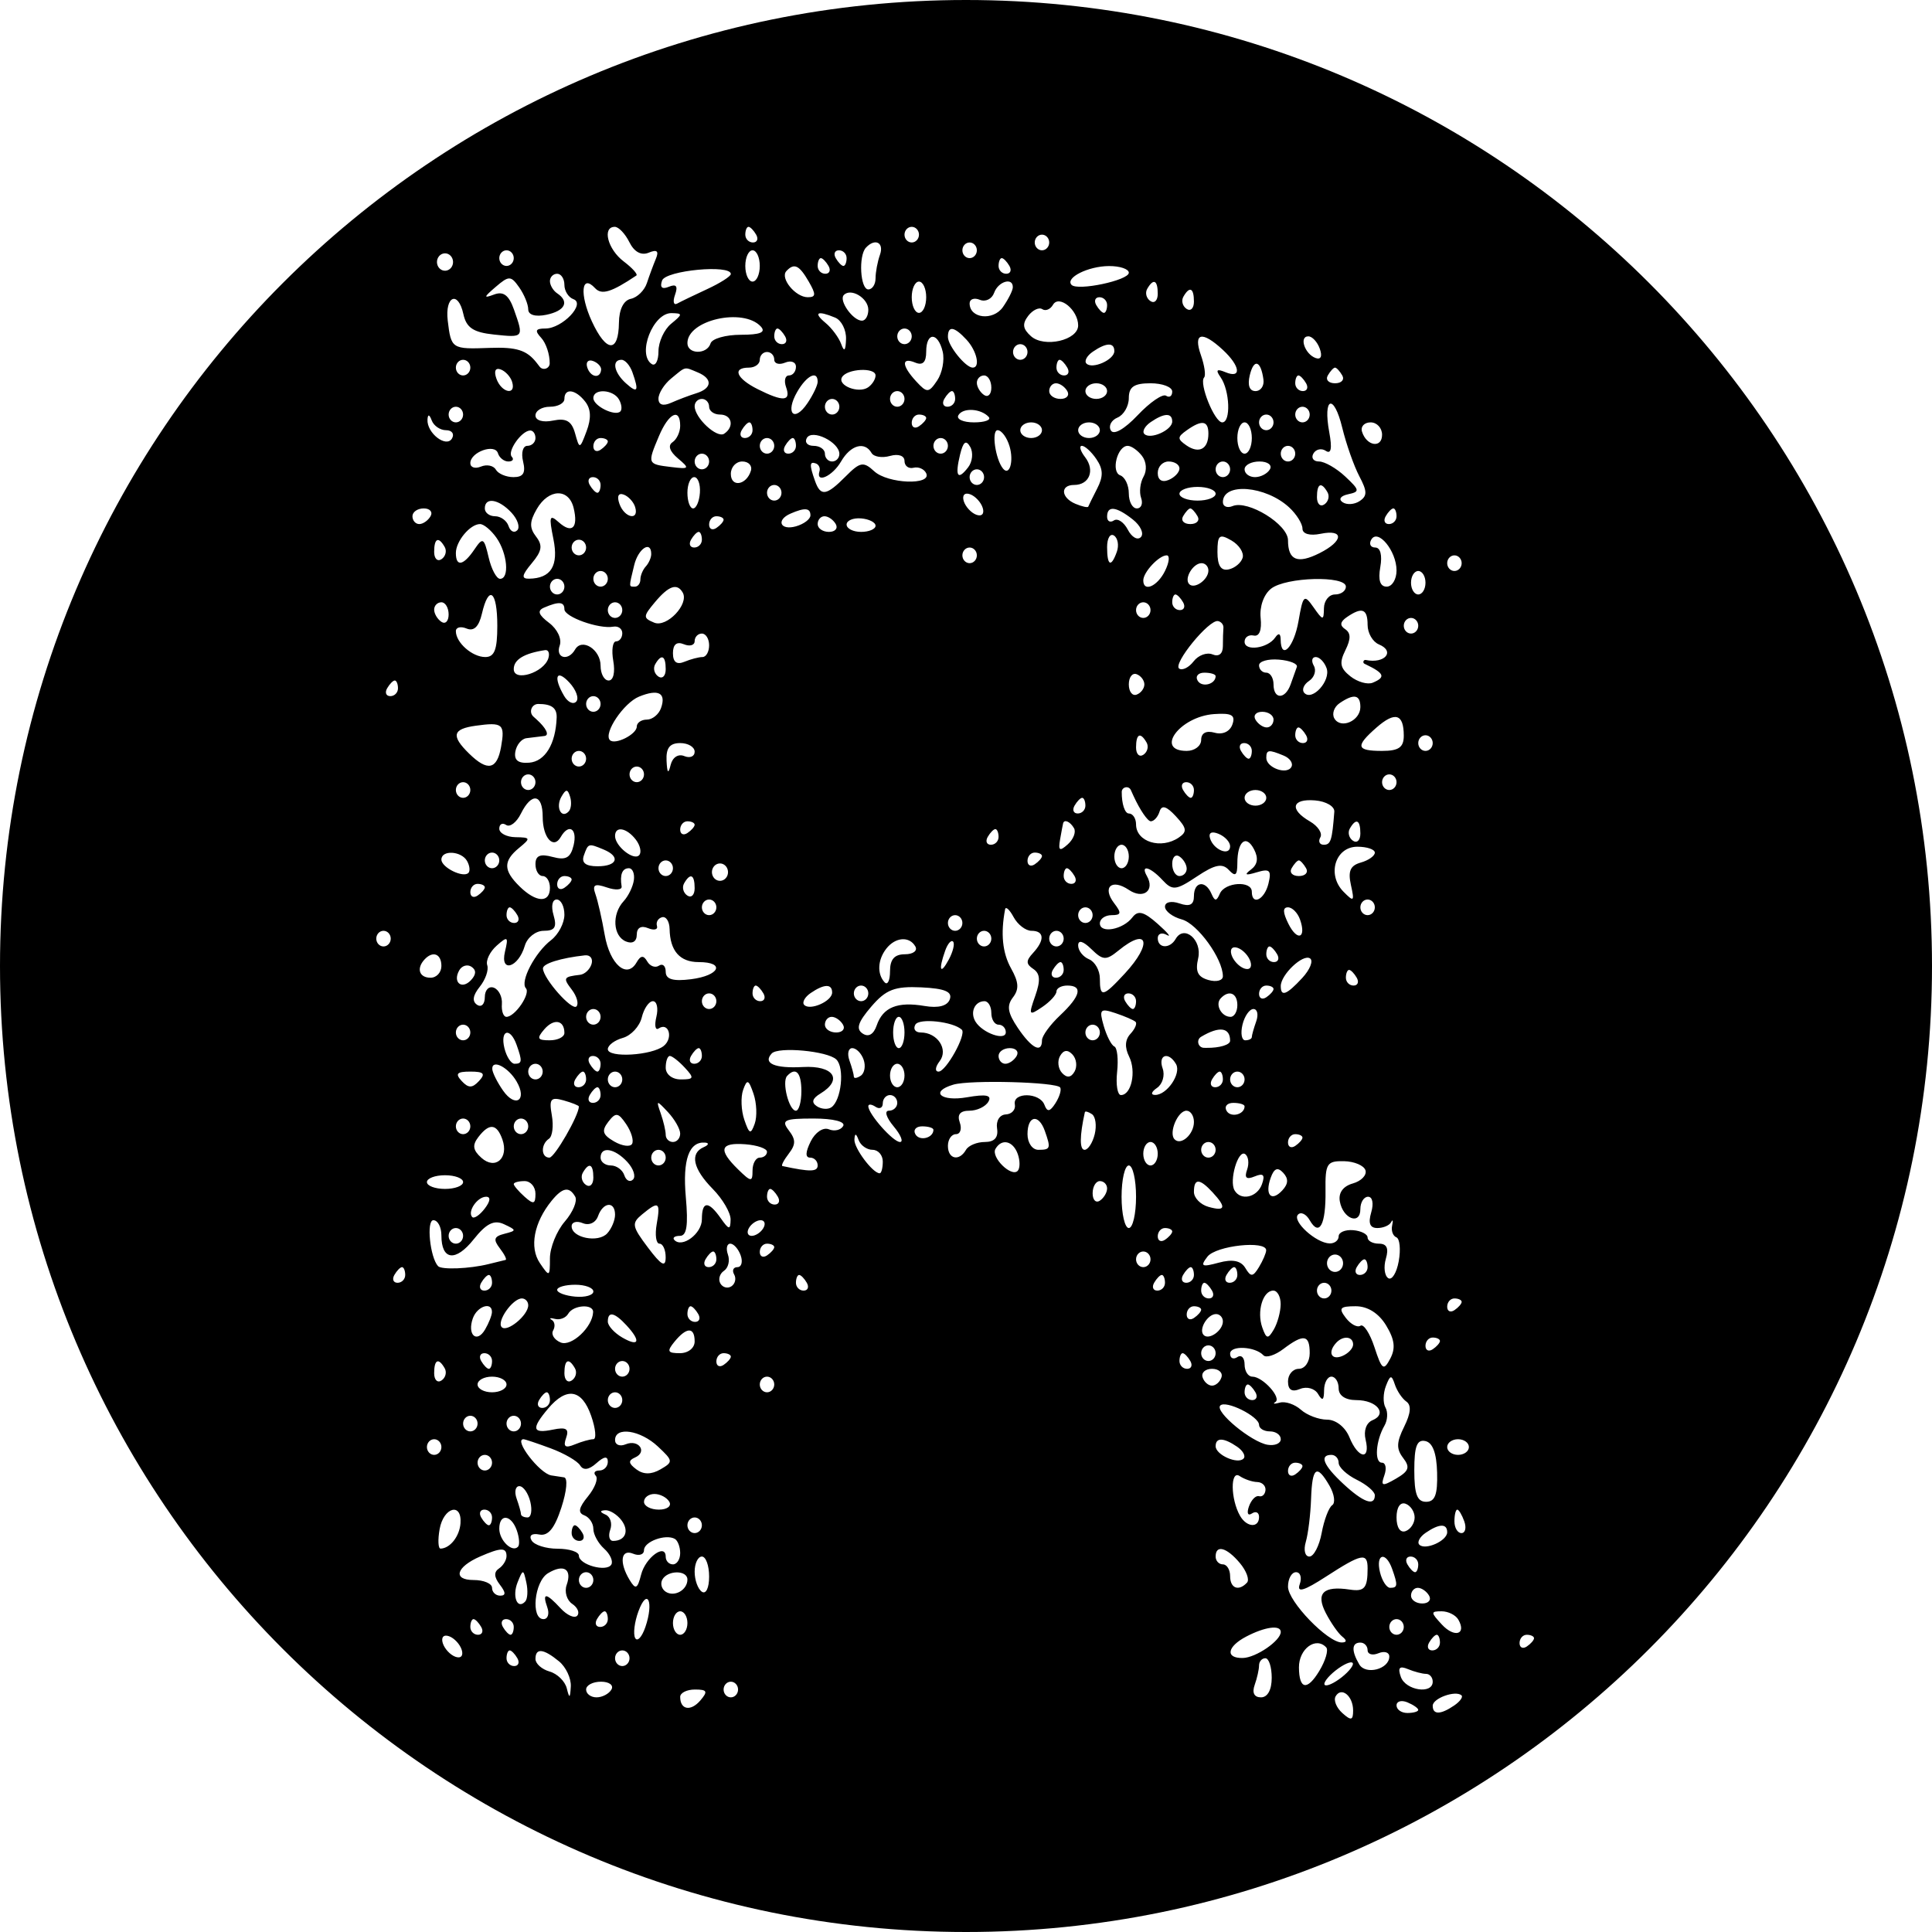 <?xml version="1.0" encoding="UTF-8"?> <svg xmlns="http://www.w3.org/2000/svg" width="180" height="180" viewBox="0 0 180 180" fill="none"><path fill-rule="evenodd" clip-rule="evenodd" d="M0 90V90C0 139.706 40.294 180 90 180V180V180C139.706 180 180 139.706 180 90V90V90C180 40.294 139.706 0 90 0V0V0C40.294 0 0 40.294 0 90V90ZM58.638 22.564C59.089 23.474 59.745 23.829 60.44 23.541C61.213 23.22 61.407 23.388 61.104 24.115C60.868 24.68 60.492 25.698 60.268 26.378C60.044 27.058 59.372 27.716 58.775 27.84C58.098 27.982 57.68 28.821 57.665 30.067C57.63 32.909 56.487 32.851 55.142 29.939C53.976 27.413 54.166 25.467 55.443 26.848C56.054 27.508 56.964 27.229 59.285 25.672C59.448 25.562 58.917 24.97 58.106 24.355C56.615 23.227 56.078 21.134 57.28 21.134C57.637 21.134 58.248 21.777 58.638 22.564ZM70.449 21.862C70.679 22.263 70.544 22.591 70.152 22.591C69.76 22.591 69.438 22.263 69.438 21.862C69.438 21.462 69.572 21.134 69.736 21.134C69.899 21.134 70.22 21.462 70.449 21.862ZM85.618 21.862C85.618 22.263 85.315 22.591 84.944 22.591C84.573 22.591 84.27 22.263 84.27 21.862C84.27 21.462 84.573 21.134 84.944 21.134C85.315 21.134 85.618 21.462 85.618 21.862ZM97.753 22.591C97.753 22.992 97.449 23.32 97.079 23.32C96.708 23.32 96.404 22.992 96.404 22.591C96.404 22.19 96.708 21.862 97.079 21.862C97.449 21.862 97.753 22.19 97.753 22.591ZM81.982 23.744C81.757 24.378 81.573 25.362 81.573 25.93C81.573 26.499 81.27 26.964 80.899 26.964C80.149 26.964 79.969 23.84 80.674 23.077C81.527 22.155 82.39 22.595 81.982 23.744ZM91.011 23.32C91.011 23.721 90.708 24.049 90.337 24.049C89.966 24.049 89.663 23.721 89.663 23.32C89.663 22.919 89.966 22.591 90.337 22.591C90.708 22.591 91.011 22.919 91.011 23.32ZM42.099 24.839C41.882 25.219 41.417 25.338 41.066 25.103C40.715 24.868 40.605 24.366 40.822 23.987C41.039 23.607 41.504 23.488 41.855 23.723C42.206 23.957 42.316 24.46 42.099 24.839ZM47.865 24.049C47.865 24.449 47.562 24.777 47.191 24.777C46.82 24.777 46.517 24.449 46.517 24.049C46.517 23.648 46.82 23.32 47.191 23.32C47.562 23.32 47.865 23.648 47.865 24.049ZM70.787 24.777C70.787 25.579 70.483 26.235 70.112 26.235C69.742 26.235 69.438 25.579 69.438 24.777C69.438 23.976 69.742 23.32 70.112 23.32C70.483 23.32 70.787 23.976 70.787 24.777ZM78.876 24.049C78.876 24.449 78.743 24.777 78.579 24.777C78.415 24.777 78.094 24.449 77.865 24.049C77.636 23.648 77.77 23.32 78.162 23.32C78.555 23.32 78.876 23.648 78.876 24.049ZM77.191 24.777C77.42 25.178 77.286 25.506 76.894 25.506C76.501 25.506 76.18 25.178 76.18 24.777C76.18 24.377 76.313 24.049 76.477 24.049C76.641 24.049 76.962 24.377 77.191 24.777ZM94.045 24.777C94.274 25.178 94.14 25.506 93.748 25.506C93.355 25.506 93.034 25.178 93.034 24.777C93.034 24.377 93.167 24.049 93.331 24.049C93.495 24.049 93.816 24.377 94.045 24.777ZM68.09 25.529C68.09 25.741 67.104 26.372 65.899 26.929C64.694 27.488 63.432 28.096 63.095 28.282C62.758 28.468 62.666 28.1 62.892 27.464C63.179 26.656 63.006 26.432 62.318 26.717C61.678 26.983 61.456 26.779 61.685 26.134C62.02 25.191 68.09 24.618 68.09 25.529ZM75.349 26.235C76.039 27.429 76.023 27.692 75.257 27.692C74.109 27.692 72.655 25.916 73.264 25.257C73.989 24.474 74.459 24.695 75.349 26.235ZM105.169 25.411C105.169 26.121 100.381 27.132 99.83 26.537C99.223 25.881 101.376 24.8 103.315 24.788C104.334 24.782 105.169 25.062 105.169 25.411ZM49.214 28.823C49.214 29.34 49.877 29.539 50.899 29.328C52.646 28.967 53.079 28.109 51.91 27.328C51.539 27.08 51.236 26.569 51.236 26.192C51.236 25.814 51.539 25.506 51.91 25.506C52.281 25.506 52.584 25.971 52.584 26.539C52.584 27.106 52.96 27.706 53.421 27.872C54.593 28.294 52.386 30.607 50.812 30.607C49.884 30.607 49.798 30.802 50.427 31.482C50.872 31.963 51.226 33.029 51.214 33.85V33.85C51.206 34.345 50.58 34.553 50.277 34.162L50.012 33.819C49.085 32.622 48.14 32.32 45.617 32.413C42.088 32.544 42.03 32.507 41.715 29.878C41.439 27.575 42.686 27.041 43.17 29.256C43.449 30.537 44.092 30.966 46.035 31.171C48.81 31.463 48.808 31.465 47.887 28.847C47.413 27.501 46.904 27.114 46.033 27.44C45.027 27.816 45.051 27.7 46.18 26.731C47.414 25.672 47.6 25.674 48.371 26.772C48.835 27.431 49.214 28.355 49.214 28.823ZM86.292 27.692C86.292 28.494 85.989 29.15 85.618 29.15C85.247 29.15 84.944 28.494 84.944 27.692C84.944 26.891 85.247 26.235 85.618 26.235C85.989 26.235 86.292 26.891 86.292 27.692ZM94.361 26.781C94.349 27.082 93.932 27.907 93.435 28.616C92.519 29.92 90.337 29.673 90.337 28.265C90.337 27.864 90.767 27.715 91.292 27.933C91.818 28.151 92.415 27.858 92.62 27.282C93.002 26.206 94.399 25.803 94.361 26.781ZM107.865 27.371C107.865 27.995 107.557 28.301 107.18 28.049C106.803 27.797 106.669 27.286 106.883 26.913C107.461 25.902 107.865 26.09 107.865 27.371ZM80.899 28.863C80.899 29.422 80.633 29.878 80.307 29.878C79.466 29.878 78.135 28.007 78.611 27.493C79.263 26.789 80.899 27.769 80.899 28.863ZM111.236 28.1C111.236 28.724 110.928 29.03 110.551 28.778C110.174 28.526 110.04 28.015 110.254 27.642C110.831 26.631 111.236 26.819 111.236 28.1ZM100.449 30.318C100.449 31.707 97.285 32.428 96.051 31.321C95.286 30.635 95.225 30.173 95.798 29.425C96.216 28.882 96.806 28.602 97.108 28.805C97.412 29.008 97.859 28.824 98.103 28.398C98.663 27.419 100.449 28.882 100.449 30.318ZM103.146 28.421C103.146 28.822 103.013 29.15 102.849 29.15C102.685 29.15 102.364 28.822 102.135 28.421C101.906 28.02 102.04 27.692 102.432 27.692C102.824 27.692 103.146 28.02 103.146 28.421ZM62.528 30.164C61.879 30.697 61.348 31.853 61.348 32.734C61.348 33.616 61.064 34.147 60.715 33.914C59.336 32.992 60.842 29.138 62.568 29.173C63.62 29.194 63.616 29.271 62.528 30.164ZM70.881 30.418C71.385 30.962 70.835 31.19 69.022 31.19C67.607 31.19 66.338 31.551 66.202 31.992C65.875 33.052 64.045 33.027 64.045 31.963C64.045 29.814 69.237 28.64 70.881 30.418ZM77.81 29.592C78.396 29.835 78.852 30.737 78.823 31.596C78.786 32.686 78.651 32.827 78.377 32.065C78.16 31.464 77.502 30.572 76.913 30.084C75.743 29.113 76.137 28.898 77.81 29.592ZM73.146 31.336C73.375 31.737 73.241 32.065 72.849 32.065C72.456 32.065 72.135 31.737 72.135 31.336C72.135 30.935 72.268 30.607 72.432 30.607C72.596 30.607 72.917 30.935 73.146 31.336ZM84.944 31.336C84.944 31.737 84.641 32.065 84.27 32.065C83.899 32.065 83.596 31.737 83.596 31.336C83.596 30.935 83.899 30.607 84.27 30.607C84.641 30.607 84.944 30.935 84.944 31.336ZM90.048 31.649C91.009 32.687 91.356 34.251 90.626 34.251C89.964 34.251 88.315 32.208 88.315 31.388C88.315 30.321 88.901 30.409 90.048 31.649ZM87.828 32.76C88.017 33.543 87.786 34.754 87.314 35.451C86.523 36.621 86.372 36.627 85.363 35.537C83.993 34.056 83.955 33.236 85.281 33.786C85.969 34.071 86.292 33.747 86.292 32.771C86.292 30.918 87.38 30.91 87.828 32.76ZM113.925 32.591C115.561 34.106 115.706 35.312 114.175 34.677C113.356 34.337 113.237 34.459 113.718 35.145C114.583 36.379 114.693 39.352 113.874 39.352C113.158 39.352 111.686 35.707 112.185 35.168C112.357 34.982 112.222 34.044 111.884 33.083C111.148 30.992 111.981 30.792 113.925 32.591ZM122.962 32.49C123.214 33.199 123.063 33.533 122.571 33.355C121.563 32.992 121.008 31.336 121.894 31.336C122.256 31.336 122.736 31.856 122.962 32.49ZM95.73 32.794C95.73 33.194 95.427 33.522 95.056 33.522C94.685 33.522 94.382 33.194 94.382 32.794C94.382 32.393 94.685 32.065 95.056 32.065C95.427 32.065 95.73 32.393 95.73 32.794ZM103.82 32.715C103.82 33.524 101.747 34.438 101.215 33.864C101.001 33.632 101.272 33.138 101.817 32.765C103.078 31.903 103.82 31.885 103.82 32.715ZM72.135 33.5C72.135 33.887 72.59 34.016 73.146 33.786C73.702 33.555 74.157 33.729 74.157 34.173C74.157 34.617 73.863 34.98 73.504 34.98C73.145 34.98 73.026 35.472 73.239 36.073C73.712 37.405 72.98 37.455 70.589 36.255C68.597 35.255 68.19 34.251 69.775 34.251C70.332 34.251 70.787 33.923 70.787 33.522C70.787 33.121 71.09 32.794 71.461 32.794C71.832 32.794 72.135 33.111 72.135 33.5ZM43.82 34.251C43.82 34.652 43.517 34.98 43.146 34.98C42.775 34.98 42.472 34.652 42.472 34.251C42.472 33.85 42.775 33.522 43.146 33.522C43.517 33.522 43.82 33.85 43.82 34.251ZM56.006 34.451C55.922 35.323 54.998 35.154 54.708 34.215C54.56 33.734 54.802 33.471 55.247 33.632C55.692 33.792 56.033 34.161 56.006 34.451ZM58.917 34.675C59.55 36.458 59.412 36.693 58.315 35.709C57.194 34.703 56.973 33.522 57.905 33.522C58.236 33.522 58.691 34.041 58.917 34.675ZM99.438 34.251C99.667 34.652 99.533 34.98 99.141 34.98C98.749 34.98 98.427 34.652 98.427 34.251C98.427 33.85 98.56 33.522 98.724 33.522C98.888 33.522 99.209 33.85 99.438 34.251ZM117.713 35.365C117.793 35.955 117.458 36.437 116.97 36.437C116.407 36.437 116.213 35.891 116.441 34.951C116.823 33.373 117.471 33.584 117.713 35.365ZM47.711 35.572C48.115 36.883 46.722 36.608 46.251 35.283C46 34.574 46.15 34.24 46.643 34.418C47.083 34.577 47.564 35.096 47.711 35.572ZM65.001 34.693C66.409 35.277 66.356 36.178 64.888 36.634C64.238 36.836 63.177 37.237 62.528 37.526C61.776 37.861 61.348 37.721 61.348 37.142C61.348 36.643 61.879 35.798 62.528 35.265C63.948 34.101 63.706 34.156 65.001 34.693ZM81.573 34.982C81.573 35.334 81.255 35.835 80.867 36.095C79.976 36.689 78.004 35.916 78.446 35.145C78.905 34.34 81.573 34.202 81.573 34.982ZM125.056 34.98C125.285 35.381 124.982 35.709 124.382 35.709C123.782 35.709 123.479 35.381 123.708 34.98C123.937 34.579 124.24 34.251 124.382 34.251C124.524 34.251 124.827 34.579 125.056 34.98ZM76.18 35.569C76.18 35.894 75.75 36.795 75.224 37.572C73.969 39.427 73.129 38.487 74.273 36.508C75.16 34.972 76.18 34.47 76.18 35.569ZM92.36 36.116C92.36 36.74 92.056 37.049 91.685 36.802C91.315 36.554 91.011 36.043 91.011 35.666C91.011 35.288 91.315 34.98 91.685 34.98C92.056 34.98 92.36 35.491 92.36 36.116ZM121.685 35.709C121.915 36.109 121.78 36.437 121.388 36.437C120.996 36.437 120.674 36.109 120.674 35.709C120.674 35.308 120.808 34.98 120.971 34.98C121.135 34.98 121.456 35.308 121.685 35.709ZM99.438 36.437C99.667 36.838 99.382 37.166 98.804 37.166C98.226 37.166 97.753 36.838 97.753 36.437C97.753 36.036 98.038 35.709 98.387 35.709C98.736 35.709 99.209 36.036 99.438 36.437ZM103.146 36.437C103.146 36.838 102.691 37.166 102.135 37.166C101.579 37.166 101.124 36.838 101.124 36.437C101.124 36.036 101.579 35.709 102.135 35.709C102.691 35.709 103.146 36.036 103.146 36.437ZM109.213 36.48C109.213 36.904 108.957 37.081 108.642 36.871C108.329 36.661 107.14 37.474 106.002 38.677C104.763 39.987 103.757 40.56 103.496 40.104C103.257 39.684 103.535 39.145 104.115 38.905C104.694 38.664 105.169 37.847 105.169 37.088C105.169 36.041 105.656 35.709 107.191 35.709C108.303 35.709 109.213 36.056 109.213 36.48ZM54.535 37.436C55.06 38.12 55.096 38.983 54.652 40.169C54.016 41.864 53.992 41.869 53.579 40.375C53.26 39.226 52.75 38.931 51.521 39.185C50.581 39.379 49.888 39.177 49.888 38.709C49.888 38.261 50.494 37.895 51.236 37.895C51.977 37.895 52.584 37.567 52.584 37.166C52.584 36.122 53.637 36.267 54.535 37.436ZM57.668 37.215C57.913 37.642 57.974 38.142 57.804 38.325C57.334 38.833 55.281 37.827 55.281 37.088C55.281 36.176 57.13 36.274 57.668 37.215ZM84.27 37.166C84.27 37.567 83.966 37.895 83.596 37.895C83.225 37.895 82.921 37.567 82.921 37.166C82.921 36.765 83.225 36.437 83.596 36.437C83.966 36.437 84.27 36.765 84.27 37.166ZM88.989 37.166C88.989 37.567 88.667 37.895 88.275 37.895C87.882 37.895 87.748 37.567 87.978 37.166C88.207 36.765 88.528 36.437 88.692 36.437C88.855 36.437 88.989 36.765 88.989 37.166ZM66.067 37.895C66.067 38.295 66.522 38.623 67.079 38.623C68.195 38.623 68.444 39.759 67.47 40.409C66.792 40.862 64.719 38.929 64.719 37.843C64.719 37.471 65.022 37.166 65.393 37.166C65.764 37.166 66.067 37.494 66.067 37.895ZM78.202 37.895C78.202 38.295 77.899 38.623 77.528 38.623C77.157 38.623 76.854 38.295 76.854 37.895C76.854 37.494 77.157 37.166 77.528 37.166C77.899 37.166 78.202 37.494 78.202 37.895ZM126.642 44.364C127.391 45.784 127.396 46.202 126.675 46.684C126.191 47.008 125.477 47.056 125.089 46.791C124.68 46.513 124.896 46.2 125.6 46.049C126.712 45.811 126.688 45.667 125.328 44.392C124.509 43.624 123.412 42.996 122.891 42.996C122.37 42.996 122.134 42.663 122.366 42.255C122.6 41.848 123.119 41.735 123.522 42.004C124.019 42.336 124.123 41.78 123.846 40.281C123.236 36.985 124.267 36.611 125.052 39.842C125.425 41.377 126.141 43.411 126.642 44.364ZM43.146 38.623C43.146 39.024 42.843 39.352 42.472 39.352C42.101 39.352 41.798 39.024 41.798 38.623C41.798 38.223 42.101 37.895 42.472 37.895C42.843 37.895 43.146 38.223 43.146 38.623ZM92.115 38.845C92.373 39.124 91.757 39.352 90.747 39.352C89.736 39.352 89.08 39.053 89.289 38.688C89.707 37.957 91.379 38.05 92.115 38.845ZM122.022 38.623C122.022 39.024 121.719 39.352 121.348 39.352C120.978 39.352 120.674 39.024 120.674 38.623C120.674 38.223 120.978 37.895 121.348 37.895C121.719 37.895 122.022 38.223 122.022 38.623ZM41.556 40.081C42.104 40.081 42.355 40.425 42.115 40.845C41.588 41.766 39.747 40.345 39.828 39.081C39.862 38.565 40.008 38.598 40.222 39.17C40.409 39.671 41.01 40.081 41.556 40.081ZM63.371 39.674C63.371 40.252 63.049 40.939 62.656 41.201C62.204 41.504 62.389 42.056 63.162 42.708C64.288 43.658 64.238 43.72 62.511 43.509C60.309 43.242 60.301 43.22 61.394 40.627C62.301 38.475 63.371 37.96 63.371 39.674ZM86.292 38.945C86.292 39.122 85.989 39.469 85.618 39.717C85.247 39.964 84.944 39.819 84.944 39.395C84.944 38.971 85.247 38.623 85.618 38.623C85.989 38.623 86.292 38.768 86.292 38.945ZM109.213 39.274C109.213 40.082 107.14 40.997 106.609 40.423C106.394 40.191 106.665 39.697 107.211 39.324C108.471 38.462 109.213 38.444 109.213 39.274ZM118.652 39.352C118.652 39.753 118.348 40.081 117.978 40.081C117.607 40.081 117.303 39.753 117.303 39.352C117.303 38.951 117.607 38.623 117.978 38.623C118.348 38.623 118.652 38.951 118.652 39.352ZM70.112 40.081C70.112 40.482 69.791 40.81 69.398 40.81C69.006 40.81 68.872 40.482 69.101 40.081C69.33 39.68 69.651 39.352 69.815 39.352C69.979 39.352 70.112 39.68 70.112 40.081ZM97.079 40.081C97.079 40.482 96.624 40.81 96.067 40.81C95.511 40.81 95.056 40.482 95.056 40.081C95.056 39.68 95.511 39.352 96.067 39.352C96.624 39.352 97.079 39.68 97.079 40.081ZM102.472 40.081C102.472 40.482 102.017 40.81 101.461 40.81C100.904 40.81 100.449 40.482 100.449 40.081C100.449 39.68 100.904 39.352 101.461 39.352C102.017 39.352 102.472 39.68 102.472 40.081ZM112.584 40.402C112.584 41.842 111.704 42.307 110.529 41.49C109.677 40.898 109.682 40.716 110.562 40.092C111.978 39.087 112.584 39.18 112.584 40.402ZM116.629 40.81C116.629 41.611 116.326 42.267 115.955 42.267C115.584 42.267 115.281 41.611 115.281 40.81C115.281 40.008 115.584 39.352 115.955 39.352C116.326 39.352 116.629 40.008 116.629 40.81ZM128.764 40.506C128.764 41.793 127.313 41.569 126.896 40.218C126.749 39.741 127.11 39.352 127.697 39.352C128.283 39.352 128.764 39.871 128.764 40.506ZM49.888 40.81C49.888 41.211 49.549 41.538 49.135 41.538C48.714 41.538 48.537 42.181 48.735 42.996C48.993 44.065 48.755 44.453 47.842 44.453C47.157 44.453 46.417 44.14 46.198 43.757C45.979 43.373 45.354 43.245 44.81 43.47C44.266 43.696 43.82 43.553 43.82 43.152C43.82 42.118 46.105 41.296 46.392 42.226C46.522 42.649 46.958 42.996 47.36 42.996C47.761 42.996 47.906 42.797 47.681 42.554C47.234 42.07 48.568 40.153 49.382 40.109C49.66 40.093 49.888 40.409 49.888 40.81ZM78.202 42.293C78.202 42.68 77.899 42.996 77.528 42.996C77.157 42.996 76.854 42.668 76.854 42.267C76.854 41.866 76.381 41.538 75.803 41.538C75.225 41.538 74.94 41.21 75.17 40.807C75.663 39.945 78.202 41.189 78.202 42.293ZM94.061 41.593C94.468 42.978 94.056 44.384 93.454 43.664C92.74 42.808 92.351 40.081 92.943 40.081C93.314 40.081 93.817 40.762 94.061 41.593ZM56.629 41.131C56.629 41.308 56.326 41.655 55.955 41.903C55.584 42.151 55.281 42.006 55.281 41.581C55.281 41.157 55.584 40.81 55.955 40.81C56.326 40.81 56.629 40.954 56.629 41.131ZM72.135 41.538C72.135 41.939 71.832 42.267 71.461 42.267C71.09 42.267 70.787 41.939 70.787 41.538C70.787 41.138 71.09 40.81 71.461 40.81C71.832 40.81 72.135 41.138 72.135 41.538ZM74.157 41.538C74.157 41.939 73.836 42.267 73.443 42.267C73.051 42.267 72.917 41.939 73.146 41.538C73.375 41.138 73.696 40.81 73.86 40.81C74.024 40.81 74.157 41.138 74.157 41.538ZM88.315 41.538C88.315 41.939 88.011 42.267 87.641 42.267C87.27 42.267 86.966 41.939 86.966 41.538C86.966 41.138 87.27 40.81 87.641 40.81C88.011 40.81 88.315 41.138 88.315 41.538ZM90.202 43.536C89.225 44.808 88.955 44.387 89.446 42.356C89.739 41.146 89.999 40.947 90.392 41.635C90.691 42.157 90.606 43.011 90.202 43.536ZM81.197 42.199C81.404 42.562 82.181 42.688 82.922 42.478C83.698 42.259 84.27 42.456 84.27 42.943C84.27 43.408 84.649 43.695 85.112 43.58C85.576 43.465 86.107 43.696 86.292 44.094C86.823 45.235 82.711 45.074 81.447 43.905C80.444 42.977 80.131 43.033 78.792 44.382C76.987 46.2 76.455 46.28 75.933 44.81C75.401 43.31 75.417 42.964 76.011 43.178C76.289 43.279 76.441 43.606 76.348 43.907C75.985 45.086 77.564 44.37 78.359 42.996C79.246 41.46 80.562 41.09 81.197 42.199ZM102.15 42.778C102.786 43.717 102.804 44.378 102.224 45.511C101.804 46.332 101.428 47.094 101.389 47.204C101.349 47.313 100.818 47.196 100.209 46.944C98.843 46.377 98.75 45.182 100.073 45.182C101.495 45.182 102.036 43.82 101.099 42.599C100.651 42.016 100.516 41.538 100.798 41.538C101.081 41.538 101.689 42.096 102.15 42.778ZM106.396 42.474C106.815 43.02 106.876 43.827 106.54 44.412C106.226 44.964 106.124 45.854 106.315 46.391C106.505 46.929 106.325 47.368 105.915 47.368C105.504 47.368 105.169 46.74 105.169 45.971C105.169 45.203 104.811 44.446 104.373 44.288C103.485 43.968 104.097 41.538 105.065 41.538C105.402 41.538 106 41.96 106.396 42.474ZM120.674 42.267C120.674 42.668 120.371 42.996 120 42.996C119.629 42.996 119.326 42.668 119.326 42.267C119.326 41.866 119.629 41.538 120 41.538C120.371 41.538 120.674 41.866 120.674 42.267ZM66.067 42.996C66.067 43.397 65.764 43.725 65.393 43.725C65.022 43.725 64.719 43.397 64.719 42.996C64.719 42.595 65.022 42.267 65.393 42.267C65.764 42.267 66.067 42.595 66.067 42.996ZM69.958 43.862C69.541 45.213 68.09 45.437 68.09 44.15C68.09 43.515 68.571 42.996 69.157 42.996C69.744 42.996 70.105 43.385 69.958 43.862ZM109.888 43.647C109.888 44.005 109.433 44.486 108.876 44.717C108.26 44.972 107.865 44.718 107.865 44.066C107.865 43.478 108.32 42.996 108.876 42.996C109.433 42.996 109.888 43.289 109.888 43.647ZM114.607 43.725C114.607 44.126 114.303 44.453 113.933 44.453C113.562 44.453 113.258 44.126 113.258 43.725C113.258 43.324 113.562 42.996 113.933 42.996C114.303 42.996 114.607 43.324 114.607 43.725ZM118.315 43.725C118.085 44.126 117.461 44.453 116.927 44.453C116.392 44.453 115.955 44.126 115.955 43.725C115.955 43.324 116.58 42.996 117.343 42.996C118.106 42.996 118.544 43.324 118.315 43.725ZM91.685 44.453C91.685 44.854 91.382 45.182 91.011 45.182C90.641 45.182 90.337 44.854 90.337 44.453C90.337 44.053 90.641 43.725 91.011 43.725C91.382 43.725 91.685 44.053 91.685 44.453ZM55.955 45.182C55.955 45.583 55.822 45.911 55.658 45.911C55.494 45.911 55.173 45.583 54.944 45.182C54.715 44.781 54.849 44.453 55.241 44.453C55.633 44.453 55.955 44.781 55.955 45.182ZM65.208 45.911C65.152 46.712 64.867 47.368 64.576 47.368C64.284 47.368 64.045 46.712 64.045 45.911C64.045 45.109 64.329 44.453 64.677 44.453C65.025 44.453 65.264 45.109 65.208 45.911ZM72.809 45.911C72.809 46.312 72.506 46.64 72.135 46.64C71.764 46.64 71.461 46.312 71.461 45.911C71.461 45.51 71.764 45.182 72.135 45.182C72.506 45.182 72.809 45.51 72.809 45.911ZM113.258 46.002C113.258 46.352 112.5 46.64 111.573 46.64C110.646 46.64 109.888 46.352 109.888 46.002C109.888 45.651 110.646 45.364 111.573 45.364C112.5 45.364 113.258 45.651 113.258 46.002ZM120.11 47.275C120.791 47.906 121.348 48.795 121.348 49.252C121.348 49.743 122.034 49.939 123.034 49.733C125.248 49.276 125.186 50.408 122.934 51.538C120.883 52.567 120 52.204 120 50.331C120 48.854 116.268 46.556 114.835 47.151C114.338 47.356 113.933 47.188 113.933 46.778C113.933 44.926 117.918 45.246 120.11 47.275ZM123.679 45.861C123.893 46.234 123.758 46.745 123.382 46.997C123.005 47.248 122.697 46.943 122.697 46.318C122.697 45.038 123.101 44.85 123.679 45.861ZM53.444 47.326C53.894 49.185 53.289 49.761 52.053 48.652C51.2 47.886 51.13 48.104 51.557 50.207C52.067 52.715 51.344 53.891 49.278 53.916C48.554 53.924 48.615 53.586 49.539 52.483C50.496 51.339 50.581 50.821 49.942 49.99C49.315 49.172 49.329 48.605 50.011 47.425C51.113 45.519 52.993 45.464 53.444 47.326ZM59.172 47.232C59.576 48.543 58.182 48.268 57.712 46.943C57.461 46.234 57.611 45.9 58.104 46.078C58.544 46.237 59.025 46.755 59.172 47.232ZM91.559 47.323C91.728 47.87 91.475 48.143 90.969 47.961C90.483 47.785 89.951 47.211 89.79 46.686C89.621 46.139 89.874 45.866 90.38 46.048C90.866 46.223 91.397 46.797 91.559 47.323ZM47.656 47.768C48.231 48.388 48.471 49.125 48.19 49.407C47.91 49.689 47.545 49.51 47.38 49.008C47.214 48.507 46.649 48.097 46.124 48.097C45.599 48.097 45.169 47.769 45.169 47.368C45.169 46.28 46.474 46.489 47.656 47.768ZM40.112 48.097C39.883 48.498 39.411 48.826 39.061 48.826C38.712 48.826 38.427 48.498 38.427 48.097C38.427 47.696 38.9 47.368 39.478 47.368C40.056 47.368 40.342 47.696 40.112 48.097ZM75.506 48.012C75.506 48.366 74.899 48.827 74.157 49.037C72.696 49.45 72.272 48.453 73.652 47.851C74.98 47.272 75.506 47.317 75.506 48.012ZM105.544 48.402C106.263 48.97 106.602 49.706 106.296 50.036C105.992 50.366 105.442 50.057 105.077 49.351C104.711 48.645 104.127 48.257 103.779 48.489C103.431 48.722 103.146 48.564 103.146 48.14C103.146 47.081 103.989 47.173 105.544 48.402ZM111.573 48.097C111.802 48.498 111.499 48.826 110.899 48.826C110.299 48.826 109.996 48.498 110.225 48.097C110.454 47.696 110.757 47.368 110.899 47.368C111.04 47.368 111.344 47.696 111.573 48.097ZM130.112 48.097C130.112 48.498 129.791 48.826 129.398 48.826C129.006 48.826 128.872 48.498 129.101 48.097C129.33 47.696 129.651 47.368 129.815 47.368C129.979 47.368 130.112 47.696 130.112 48.097ZM67.416 48.419C67.416 48.596 67.112 48.943 66.742 49.19C66.371 49.438 66.067 49.293 66.067 48.869C66.067 48.445 66.371 48.097 66.742 48.097C67.112 48.097 67.416 48.242 67.416 48.419ZM77.865 48.826C78.094 49.227 77.808 49.555 77.231 49.555C76.653 49.555 76.18 49.227 76.18 48.826C76.18 48.425 76.465 48.097 76.814 48.097C77.163 48.097 77.636 48.425 77.865 48.826ZM81.573 48.981C81.573 49.297 80.966 49.555 80.225 49.555C79.483 49.555 78.876 49.247 78.876 48.871C78.876 48.495 79.483 48.237 80.225 48.298C80.966 48.358 81.573 48.666 81.573 48.981ZM46.253 50.101C47.277 51.559 47.485 53.927 46.59 53.927C46.259 53.927 45.779 53.026 45.524 51.924C45.098 50.093 44.984 50.031 44.196 51.195C43.175 52.705 42.472 52.838 42.472 51.522C42.472 50.42 43.803 48.826 44.724 48.826C45.072 48.826 45.76 49.399 46.253 50.101ZM65.393 50.283C65.393 50.684 65.072 51.012 64.679 51.012C64.287 51.012 64.153 50.684 64.382 50.283C64.611 49.883 64.932 49.555 65.096 49.555C65.26 49.555 65.393 49.883 65.393 50.283ZM104.056 51.4C103.521 52.906 103.146 52.729 103.146 50.969C103.146 50.144 103.436 49.663 103.791 49.899C104.145 50.136 104.264 50.812 104.056 51.4ZM115.772 51.973C115.625 52.446 115.038 52.932 114.467 53.052C113.752 53.202 113.427 52.697 113.427 51.435C113.427 49.847 113.602 49.702 114.732 50.355C115.449 50.771 115.917 51.498 115.772 51.973ZM130.112 53.147C130.112 53.977 129.699 54.656 129.195 54.656C128.579 54.656 128.383 54.055 128.599 52.834C128.795 51.726 128.61 51.012 128.129 51.012C127.693 51.012 127.525 50.682 127.756 50.278C128.369 49.206 130.112 51.328 130.112 53.147ZM41.432 50.962C41.645 51.335 41.511 51.846 41.134 52.098C40.758 52.349 40.449 52.044 40.449 51.419C40.449 50.139 40.854 49.951 41.432 50.962ZM54.607 51.012C54.607 51.413 54.303 51.741 53.933 51.741C53.562 51.741 53.258 51.413 53.258 51.012C53.258 50.611 53.562 50.283 53.933 50.283C54.303 50.283 54.607 50.611 54.607 51.012ZM60.674 51.619C60.674 51.954 60.446 52.472 60.169 52.773C59.891 53.074 59.663 53.62 59.663 53.988C59.663 54.356 59.435 54.656 59.157 54.656C58.571 54.656 58.575 54.766 59.087 52.652C59.461 51.102 60.674 50.314 60.674 51.619ZM91.011 51.741C91.011 52.142 90.708 52.47 90.337 52.47C89.966 52.47 89.663 52.142 89.663 51.741C89.663 51.34 89.966 51.012 90.337 51.012C90.708 51.012 91.011 51.34 91.011 51.741ZM108.539 53.198C107.827 54.638 106.517 55.204 106.517 54.073C106.517 53.306 107.981 51.741 108.698 51.741C109.008 51.741 108.936 52.397 108.539 53.198ZM136.18 52.47C136.18 52.87 135.876 53.198 135.506 53.198C135.135 53.198 134.831 52.87 134.831 52.47C134.831 52.069 135.135 51.741 135.506 51.741C135.876 51.741 136.18 52.069 136.18 52.47ZM112.584 53.155C112.584 54.015 111.27 54.935 110.786 54.413C110.304 53.891 111.154 52.47 111.95 52.47C112.299 52.47 112.584 52.778 112.584 53.155ZM56.629 53.927C56.629 54.328 56.326 54.656 55.955 54.656C55.584 54.656 55.281 54.328 55.281 53.927C55.281 53.526 55.584 53.198 55.955 53.198C56.326 53.198 56.629 53.526 56.629 53.927ZM132.809 54.291C132.809 54.893 132.506 55.385 132.135 55.385C131.764 55.385 131.461 54.893 131.461 54.291C131.461 53.69 131.764 53.198 132.135 53.198C132.506 53.198 132.809 53.69 132.809 54.291ZM52.584 54.656C52.584 55.057 52.281 55.385 51.91 55.385C51.539 55.385 51.236 55.057 51.236 54.656C51.236 54.255 51.539 53.927 51.91 53.927C52.281 53.927 52.584 54.255 52.584 54.656ZM125.393 54.656C125.393 55.057 124.938 55.385 124.382 55.385C123.826 55.385 123.361 55.958 123.349 56.66C123.33 57.84 123.258 57.835 122.382 56.585C121.503 55.331 121.403 55.422 120.98 57.86C120.552 60.324 119.338 61.575 119.316 59.575C119.309 59.011 119.117 58.942 118.81 59.393C118.118 60.411 115.955 60.711 115.955 59.789C115.955 59.371 116.335 59.11 116.798 59.211C117.329 59.326 117.57 58.721 117.451 57.577C117.34 56.511 117.74 55.384 118.422 54.845C119.798 53.757 125.393 53.606 125.393 54.656ZM63.608 55.21C64.22 56.281 62.12 58.496 60.952 58.012C59.899 57.575 59.904 57.436 61.024 56.098C62.303 54.571 63.088 54.301 63.608 55.21ZM46.333 58.3C46.333 60.532 46.071 61.215 45.212 61.215C43.998 61.215 42.472 59.871 42.472 58.805C42.472 58.441 42.924 58.331 43.476 58.56C44.15 58.84 44.618 58.386 44.898 57.181C45.537 54.426 46.333 55.046 46.333 58.3ZM110.225 56.113C110.454 56.514 110.32 56.842 109.927 56.842C109.535 56.842 109.213 56.514 109.213 56.113C109.213 55.712 109.347 55.385 109.511 55.385C109.675 55.385 109.996 55.712 110.225 56.113ZM41.798 57.249C41.798 57.874 41.494 58.183 41.124 57.935C40.753 57.687 40.449 57.177 40.449 56.799C40.449 56.422 40.753 56.113 41.124 56.113C41.494 56.113 41.798 56.625 41.798 57.249ZM52.584 56.763C52.584 57.478 55.799 58.625 57.135 58.386C57.599 58.303 57.977 58.578 57.977 58.996C57.977 59.415 57.716 59.757 57.397 59.757C57.078 59.757 56.961 60.577 57.138 61.579C57.326 62.642 57.147 63.401 56.708 63.401C56.294 63.401 55.955 62.78 55.955 62.021C55.955 60.507 54.213 59.406 53.577 60.518C52.938 61.637 51.729 61.319 52.147 60.141C52.363 59.533 51.936 58.62 51.16 58.033C50.159 57.275 50.031 56.895 50.683 56.613C52.065 56.016 52.584 56.056 52.584 56.763ZM57.977 56.842C57.977 57.243 57.674 57.571 57.303 57.571C56.933 57.571 56.629 57.243 56.629 56.842C56.629 56.441 56.933 56.113 57.303 56.113C57.674 56.113 57.977 56.441 57.977 56.842ZM107.191 56.842C107.191 57.243 106.888 57.571 106.517 57.571C106.146 57.571 105.843 57.243 105.843 56.842C105.843 56.441 106.146 56.113 106.517 56.113C106.888 56.113 107.191 56.441 107.191 56.842ZM127.416 58.222C127.416 58.98 127.89 59.798 128.469 60.038C130.015 60.68 129.02 61.86 127.247 61.49V61.49C127.03 61.445 126.928 61.747 127.127 61.842L127.247 61.9C128.984 62.73 129.123 63.096 127.893 63.606C127.414 63.804 126.48 63.538 125.817 63.015C124.855 62.255 124.76 61.766 125.342 60.59C125.869 59.525 125.863 58.978 125.323 58.617C124.8 58.267 124.851 57.929 125.49 57.491C126.902 56.524 127.416 56.718 127.416 58.222ZM113.983 58.5C113.956 58.791 113.933 59.555 113.933 60.199C113.933 60.914 113.558 61.215 112.971 60.971C112.441 60.752 111.649 61.041 111.209 61.614C110.769 62.187 110.163 62.492 109.863 62.291C109.234 61.87 112.638 57.701 113.478 57.864C113.784 57.923 114.011 58.209 113.983 58.5ZM132.135 58.3C132.135 58.7 131.831 59.028 131.461 59.028C131.09 59.028 130.787 58.7 130.787 58.3C130.787 57.899 131.09 57.571 131.461 57.571C131.831 57.571 132.135 57.899 132.135 58.3ZM66.067 60.121C66.067 60.723 65.789 61.215 65.448 61.215C65.108 61.215 64.35 61.413 63.763 61.657C63.047 61.954 62.697 61.69 62.697 60.85C62.697 60.039 63.051 59.748 63.708 60.021C64.264 60.251 64.719 60.122 64.719 59.734C64.719 59.346 65.022 59.028 65.393 59.028C65.764 59.028 66.067 59.52 66.067 60.121ZM51.089 61.327C50.673 62.676 47.865 63.557 47.865 62.338C47.865 61.451 48.835 60.864 50.786 60.57C51.096 60.524 51.231 60.865 51.089 61.327ZM62.023 62.351C62.023 62.975 61.714 63.281 61.337 63.029C60.961 62.777 60.827 62.266 61.04 61.893C61.618 60.882 62.023 61.07 62.023 62.351ZM120.825 62.133C120.721 62.421 120.461 63.152 120.247 63.758C119.742 65.178 118.652 65.183 118.652 63.765C118.652 63.164 118.348 62.672 117.978 62.672C117.607 62.672 117.303 62.364 117.303 61.987C117.303 61.61 118.138 61.371 119.157 61.456C120.177 61.54 120.927 61.846 120.825 62.133ZM123.596 62.255C124.007 63.413 122.258 65.355 121.52 64.558C121.262 64.279 121.46 63.777 121.96 63.442C122.46 63.109 122.661 62.47 122.406 62.025C122.151 61.579 122.231 61.215 122.585 61.215C122.938 61.215 123.392 61.682 123.596 62.255ZM53.687 65.366C53.411 65.665 52.903 65.427 52.558 64.837C51.52 63.063 51.831 62.275 53.049 63.592C53.676 64.269 53.964 65.068 53.687 65.366ZM106.618 63.765C106.618 64.146 106.292 64.575 105.893 64.718C105.495 64.862 105.169 64.433 105.169 63.765C105.169 63.097 105.495 62.668 105.893 62.812C106.292 62.956 106.618 63.384 106.618 63.765ZM113.258 62.993C113.258 63.762 111.965 64.086 111.58 63.413C111.347 63.005 111.63 62.672 112.207 62.672C112.785 62.672 113.258 62.816 113.258 62.993ZM37.079 64.13C37.079 64.53 36.757 64.858 36.365 64.858C35.972 64.858 35.838 64.53 36.067 64.13C36.297 63.729 36.617 63.401 36.781 63.401C36.945 63.401 37.079 63.729 37.079 64.13ZM61.584 65.975C61.375 66.563 60.781 67.044 60.265 67.044C59.748 67.044 59.326 67.338 59.326 67.695C59.326 68.423 57.276 69.444 56.815 68.946C56.217 68.299 58.112 65.486 59.538 64.903C61.343 64.165 62.088 64.556 61.584 65.975ZM55.955 65.587C55.955 65.988 55.652 66.316 55.281 66.316C54.91 66.316 54.607 65.988 54.607 65.587C54.607 65.186 54.91 64.858 55.281 64.858C55.652 64.858 55.955 65.186 55.955 65.587ZM126.742 65.873C126.742 67.163 124.907 67.963 124.317 66.932C124.073 66.503 124.29 65.867 124.801 65.517C126.138 64.602 126.742 64.713 126.742 65.873ZM51.863 66.862C51.771 69.324 50.786 70.941 49.304 71.058C48.269 71.141 47.873 70.822 48.015 70.022C48.128 69.387 48.596 68.826 49.054 68.775C49.513 68.725 50.267 68.632 50.73 68.569C51.212 68.503 50.892 67.84 49.981 67.02L49.698 66.765C49.237 66.351 49.531 65.587 50.15 65.587V65.587C51.395 65.587 51.896 65.96 51.863 66.862ZM114.818 67.5C114.583 68.162 113.908 68.474 113.165 68.264C112.381 68.043 111.91 68.294 111.91 68.935C111.91 69.498 111.303 69.96 110.562 69.96C107.544 69.96 109.923 66.757 113.109 66.53C114.758 66.413 115.129 66.623 114.818 67.5ZM118.652 67.044C118.652 67.445 118.367 67.773 118.017 67.773C117.668 67.773 117.196 67.445 116.966 67.044C116.737 66.644 117.023 66.316 117.601 66.316C118.178 66.316 118.652 66.644 118.652 67.044ZM130.787 68.545C130.787 69.631 130.317 69.96 128.764 69.96C126.345 69.96 126.246 69.534 128.255 67.775C129.984 66.262 130.787 66.506 130.787 68.545ZM46.685 69.578C46.307 71.715 45.433 71.901 43.705 70.211C42.005 68.549 42.158 67.914 44.326 67.614C46.839 67.265 47.061 67.45 46.685 69.578ZM121.685 68.502C121.915 68.903 121.78 69.231 121.388 69.231C120.996 69.231 120.674 68.903 120.674 68.502C120.674 68.101 120.808 67.773 120.971 67.773C121.135 67.773 121.456 68.101 121.685 68.502ZM106.825 69.18C107.039 69.554 106.905 70.064 106.528 70.317C106.151 70.568 105.843 70.263 105.843 69.638C105.843 68.358 106.247 68.17 106.825 69.18ZM133.483 69.231C133.483 69.632 133.18 69.96 132.809 69.96C132.438 69.96 132.135 69.632 132.135 69.231C132.135 68.83 132.438 68.502 132.809 68.502C133.18 68.502 133.483 68.83 133.483 69.231ZM64.719 70.037C64.719 70.481 64.283 70.663 63.75 70.442C63.187 70.209 62.655 70.558 62.48 71.275C62.265 72.156 62.157 72.039 62.101 70.87C62.044 69.688 62.399 69.231 63.371 69.231C64.112 69.231 64.719 69.594 64.719 70.037ZM116.629 69.96C116.629 70.36 116.496 70.688 116.332 70.688C116.168 70.688 115.847 70.36 115.618 69.96C115.389 69.559 115.523 69.231 115.915 69.231C116.308 69.231 116.629 69.559 116.629 69.96ZM54.607 70.688C54.607 71.089 54.303 71.417 53.933 71.417C53.562 71.417 53.258 71.089 53.258 70.688C53.258 70.287 53.562 69.96 53.933 69.96C54.303 69.96 54.607 70.287 54.607 70.688ZM119.604 70.4C120.188 70.642 120.507 71.12 120.311 71.462C119.881 72.216 117.978 71.521 117.978 70.61C117.978 69.841 118.191 69.814 119.604 70.4ZM60 72.146C60 72.547 59.697 72.874 59.326 72.874C58.955 72.874 58.652 72.547 58.652 72.146C58.652 71.745 58.955 71.417 59.326 71.417C59.697 71.417 60 71.745 60 72.146ZM49.888 72.874C49.888 73.275 49.584 73.603 49.214 73.603C48.843 73.603 48.539 73.275 48.539 72.874C48.539 72.474 48.843 72.146 49.214 72.146C49.584 72.146 49.888 72.474 49.888 72.874ZM107.219 76.518C107.513 76.518 107.878 76.112 108.032 75.614C108.23 74.972 108.669 75.097 109.546 76.044C110.579 77.162 110.625 77.485 109.828 78.03C108.181 79.159 105.843 78.439 105.843 76.805C105.843 76.246 105.539 75.79 105.169 75.79C104.798 75.79 104.501 74.888 104.51 73.785V73.785C104.514 73.311 105.16 73.173 105.357 73.605L105.605 74.15C106.199 75.452 106.925 76.518 107.219 76.518ZM130.112 72.874C130.112 73.275 129.809 73.603 129.438 73.603C129.067 73.603 128.764 73.275 128.764 72.874C128.764 72.474 129.067 72.146 129.438 72.146C129.809 72.146 130.112 72.474 130.112 72.874ZM43.82 73.603C43.82 74.004 43.517 74.332 43.146 74.332C42.775 74.332 42.472 74.004 42.472 73.603C42.472 73.202 42.775 72.874 43.146 72.874C43.517 72.874 43.82 73.202 43.82 73.603ZM111.236 73.603C111.236 74.004 111.102 74.332 110.939 74.332C110.775 74.332 110.454 74.004 110.225 73.603C109.996 73.202 110.13 72.874 110.522 72.874C110.914 72.874 111.236 73.202 111.236 73.603ZM52.992 75.592C52.306 76.333 51.741 75.217 52.303 74.234C52.728 73.491 52.887 73.491 53.115 74.231C53.271 74.738 53.215 75.35 52.992 75.592ZM117.978 74.332C117.978 74.733 117.522 75.061 116.966 75.061C116.41 75.061 115.955 74.733 115.955 74.332C115.955 73.931 116.41 73.603 116.966 73.603C117.522 73.603 117.978 73.931 117.978 74.332ZM50.562 76.111C50.562 78.05 51.564 79.171 52.24 77.987C52.993 76.672 53.817 77.202 53.44 78.758C53.158 79.928 52.714 80.172 51.481 79.838C50.33 79.525 49.888 79.712 49.888 80.513C49.888 81.121 50.191 81.619 50.562 81.619C50.933 81.619 51.236 82.111 51.236 82.713C51.236 84.153 49.959 84.102 48.424 82.6C46.882 81.091 46.869 80.222 48.371 78.99C49.464 78.094 49.439 78.02 48.034 77.999C47.2 77.986 46.517 77.628 46.517 77.204C46.517 76.78 46.805 76.625 47.157 76.86C47.509 77.095 48.127 76.622 48.529 75.81C49.526 73.796 50.562 73.949 50.562 76.111ZM101.124 75.061C101.124 75.462 100.802 75.79 100.41 75.79C100.017 75.79 99.883 75.462 100.112 75.061C100.342 74.66 100.662 74.332 100.826 74.332C100.99 74.332 101.124 74.66 101.124 75.061ZM124.315 75.623C124.113 78.301 123.984 78.704 123.331 78.704C122.939 78.704 122.795 78.393 123.013 78.012C123.231 77.632 122.793 76.964 122.041 76.529C120.098 75.405 120.35 74.392 122.528 74.573C123.547 74.658 124.352 75.13 124.315 75.623ZM64.719 76.84C64.719 77.017 64.416 77.364 64.045 77.611C63.674 77.859 63.371 77.714 63.371 77.29C63.371 76.866 63.674 76.518 64.045 76.518C64.416 76.518 64.719 76.662 64.719 76.84ZM100.065 77.165C100.268 77.519 100.007 78.194 99.485 78.663C98.722 79.347 98.581 79.256 98.767 78.199C98.894 77.475 99.021 76.801 99.049 76.7C99.162 76.301 99.716 76.554 100.065 77.165ZM126.742 77.654C126.742 78.279 126.433 78.584 126.057 78.333C125.68 78.081 125.546 77.57 125.759 77.197C126.337 76.186 126.742 76.374 126.742 77.654ZM59.237 78.225C59.65 78.763 59.791 79.416 59.55 79.676C59.045 80.223 57.303 78.836 57.303 77.887C57.303 76.927 58.387 77.117 59.237 78.225ZM93.034 77.976C93.034 78.376 92.712 78.704 92.32 78.704C91.927 78.704 91.793 78.376 92.022 77.976C92.252 77.575 92.573 77.247 92.736 77.247C92.9 77.247 93.034 77.575 93.034 77.976ZM114.607 78.843C114.607 79.801 113.074 79.201 112.739 78.112C112.574 77.579 112.883 77.417 113.539 77.689C114.126 77.933 114.607 78.452 114.607 78.843ZM116.539 81.025C115.884 81.516 116.04 81.587 117.079 81.273C118.298 80.904 118.48 81.077 118.18 82.318C117.814 83.829 116.629 84.409 116.629 83.077C116.629 82.025 114.118 82.178 113.651 83.259C113.337 83.988 113.18 83.988 112.865 83.259C112.31 81.974 111.236 82.126 111.236 83.49C111.236 84.301 110.844 84.498 109.888 84.17C109.124 83.908 108.539 84.039 108.539 84.472C108.539 84.891 109.244 85.426 110.105 85.66C111.57 86.058 113.933 89.325 113.933 90.955C113.933 91.357 113.329 91.515 112.591 91.306C111.588 91.022 111.345 90.512 111.63 89.287C112.025 87.584 110.316 86.111 109.532 87.481C108.996 88.419 107.865 88.368 107.865 87.406C107.865 86.982 108.245 86.847 108.708 87.105C109.172 87.364 108.792 86.901 107.865 86.077C106.572 84.928 106.023 84.786 105.506 85.467C104.635 86.616 102.472 87.012 102.472 86.024C102.472 85.606 102.964 85.263 103.565 85.263C104.469 85.263 104.511 85.07 103.807 84.153C102.659 82.657 103.567 81.826 105.168 82.907C106.518 83.819 107.627 82.972 106.854 81.619C106.218 80.506 107.159 80.752 108.314 82.001C109.234 82.995 109.568 82.959 111.52 81.655C113.187 80.541 113.883 80.4 114.489 81.055C115.096 81.71 115.281 81.563 115.281 80.429C115.281 78.373 116.095 77.697 116.839 79.135C117.264 79.957 117.17 80.553 116.539 81.025ZM56.237 79.147C57.843 79.813 57.518 80.709 55.671 80.709C54.564 80.709 54.154 80.386 54.395 79.707C54.803 78.557 54.811 78.555 56.237 79.147ZM105.169 79.798C105.169 80.399 104.865 80.891 104.494 80.891C104.124 80.891 103.82 80.399 103.82 79.798C103.82 79.196 104.124 78.704 104.494 78.704C104.865 78.704 105.169 79.196 105.169 79.798ZM128.09 79.439C128.09 79.743 127.503 80.158 126.785 80.361C125.804 80.638 125.575 81.157 125.862 82.45C126.207 84.003 126.14 84.064 125.165 83.073C123.604 81.486 124.409 78.887 126.461 78.887C127.357 78.887 128.09 79.135 128.09 79.439ZM43.511 80.211C43.755 80.638 43.817 81.138 43.647 81.321C43.177 81.829 41.124 80.823 41.124 80.084C41.124 79.172 42.973 79.27 43.511 80.211ZM46.517 80.162C46.517 80.563 46.214 80.891 45.843 80.891C45.472 80.891 45.169 80.563 45.169 80.162C45.169 79.761 45.472 79.433 45.843 79.433C46.214 79.433 46.517 79.761 46.517 80.162ZM97.079 79.755C97.079 79.932 96.775 80.278 96.404 80.526C96.034 80.774 95.73 80.629 95.73 80.205C95.73 79.781 96.034 79.433 96.404 79.433C96.775 79.433 97.079 79.578 97.079 79.755ZM110.562 80.934C110.562 81.311 110.258 81.619 109.888 81.619C109.517 81.619 109.213 81.108 109.213 80.483C109.213 79.859 109.517 79.55 109.888 79.798C110.258 80.045 110.562 80.556 110.562 80.934ZM62.697 80.891C62.697 81.291 62.393 81.619 62.023 81.619C61.652 81.619 61.348 81.291 61.348 80.891C61.348 80.49 61.652 80.162 62.023 80.162C62.393 80.162 62.697 80.49 62.697 80.891ZM67.717 81.681C67.5 82.061 67.035 82.18 66.684 81.945C66.333 81.71 66.223 81.208 66.44 80.829C66.657 80.449 67.122 80.33 67.473 80.565C67.824 80.8 67.934 81.302 67.717 81.681ZM121.685 80.891C121.915 81.291 121.611 81.619 121.011 81.619C120.411 81.619 120.108 81.291 120.337 80.891C120.566 80.49 120.87 80.162 121.011 80.162C121.153 80.162 121.456 80.49 121.685 80.891ZM59.057 81.991C58.975 82.597 58.547 83.482 58.106 83.959C56.989 85.165 57.103 87.21 58.315 87.713C58.925 87.966 59.326 87.717 59.326 87.085C59.326 86.441 59.726 86.204 60.365 86.469C60.936 86.705 61.315 86.614 61.207 86.264C61.1 85.914 61.315 85.55 61.685 85.455C62.056 85.359 62.371 85.852 62.385 86.549C62.425 88.597 63.338 89.636 65.096 89.636C67.615 89.636 67.052 90.894 64.382 91.232C62.708 91.443 62.023 91.242 62.023 90.539C62.023 89.995 61.74 89.738 61.395 89.969C61.05 90.2 60.557 90.02 60.299 89.57C59.962 88.98 59.686 89.006 59.31 89.664C58.409 91.24 56.819 89.863 56.338 87.092C56.084 85.628 55.696 83.924 55.476 83.306C55.164 82.425 55.395 82.289 56.544 82.683C57.351 82.96 57.968 82.916 57.915 82.585C57.737 81.48 57.972 80.891 58.592 80.891C58.93 80.891 59.139 81.386 59.057 81.991ZM100.112 81.619C100.342 82.02 100.207 82.348 99.815 82.348C99.423 82.348 99.101 82.02 99.101 81.619C99.101 81.219 99.235 80.891 99.398 80.891C99.562 80.891 99.883 81.219 100.112 81.619ZM53.258 81.941C53.258 82.118 52.955 82.465 52.584 82.713C52.214 82.96 51.91 82.815 51.91 82.391C51.91 81.967 52.214 81.619 52.584 81.619C52.955 81.619 53.258 81.764 53.258 81.941ZM64.719 82.755C64.719 83.38 64.411 83.685 64.034 83.434C63.657 83.182 63.523 82.671 63.737 82.298C64.315 81.287 64.719 81.475 64.719 82.755ZM45.169 82.67C45.169 82.847 44.865 83.194 44.494 83.441C44.124 83.689 43.82 83.544 43.82 83.12C43.82 82.696 44.124 82.348 44.494 82.348C44.865 82.348 45.169 82.493 45.169 82.67ZM52.584 85.222C52.584 86.001 52.025 87.067 51.343 87.59C49.85 88.736 48.426 91.456 48.996 92.073C49.457 92.57 47.983 94.737 47.184 94.737C46.899 94.737 46.709 94.198 46.76 93.54C46.812 92.882 46.475 92.199 46.011 92.022C45.548 91.845 45.169 92.239 45.169 92.897C45.169 93.558 44.847 93.879 44.451 93.615C43.967 93.292 44.049 92.741 44.699 91.932C45.231 91.27 45.545 90.368 45.395 89.927C45.246 89.486 45.641 88.666 46.274 88.105C47.305 87.191 47.385 87.25 47.047 88.67C46.567 90.685 48.294 90.162 48.896 88.111C49.12 87.346 49.911 86.721 50.653 86.721C51.694 86.721 51.903 86.389 51.573 85.263C51.328 84.427 51.452 83.806 51.865 83.806C52.261 83.806 52.584 84.443 52.584 85.222ZM66.742 84.534C66.742 84.935 66.438 85.263 66.067 85.263C65.697 85.263 65.393 84.935 65.393 84.534C65.393 84.134 65.697 83.806 66.067 83.806C66.438 83.806 66.742 84.134 66.742 84.534ZM128.09 84.534C128.09 84.935 127.787 85.263 127.416 85.263C127.045 85.263 126.742 84.935 126.742 84.534C126.742 84.134 127.045 83.806 127.416 83.806C127.787 83.806 128.09 84.134 128.09 84.534ZM48.202 85.263C48.431 85.664 48.297 85.992 47.905 85.992C47.513 85.992 47.191 85.664 47.191 85.263C47.191 84.862 47.325 84.534 47.488 84.534C47.652 84.534 47.973 84.862 48.202 85.263ZM96.101 86.721C97.3 86.721 97.358 87.584 96.241 88.792C95.575 89.512 95.58 89.813 96.268 90.273C96.909 90.702 96.956 91.347 96.45 92.787C95.813 94.598 95.855 94.665 97.097 93.826C97.829 93.332 98.427 92.68 98.427 92.375C98.427 92.071 98.882 91.822 99.438 91.822C100.916 91.822 100.678 92.801 98.764 94.601C97.837 95.472 97.079 96.515 97.079 96.918C97.079 98.174 96.121 97.685 94.832 95.772C93.88 94.359 93.774 93.707 94.371 92.929C94.961 92.161 94.921 91.516 94.203 90.231C93.395 88.786 93.212 86.974 93.644 84.717C93.702 84.416 94.058 84.744 94.436 85.445C94.814 86.147 95.563 86.721 96.101 86.721ZM101.798 85.263C101.798 85.664 101.494 85.992 101.124 85.992C100.753 85.992 100.449 85.664 100.449 85.263C100.449 84.862 100.753 84.534 101.124 84.534C101.494 84.534 101.798 84.862 101.798 85.263ZM121.116 85.659C121.743 87.425 120.868 87.745 120.031 86.055C119.509 85 119.499 84.534 119.997 84.534C120.393 84.534 120.896 85.04 121.116 85.659ZM89.663 85.992C89.663 86.393 89.36 86.721 88.989 86.721C88.618 86.721 88.315 86.393 88.315 85.992C88.315 85.591 88.618 85.263 88.989 85.263C89.36 85.263 89.663 85.591 89.663 85.992ZM36.404 87.449C36.404 87.85 36.101 88.178 35.73 88.178C35.36 88.178 35.056 87.85 35.056 87.449C35.056 87.049 35.36 86.721 35.73 86.721C36.101 86.721 36.404 87.049 36.404 87.449ZM92.36 87.449C92.36 87.85 92.056 88.178 91.685 88.178C91.315 88.178 91.011 87.85 91.011 87.449C91.011 87.049 91.315 86.721 91.685 86.721C92.056 86.721 92.36 87.049 92.36 87.449ZM99.101 87.449C99.101 87.85 98.798 88.178 98.427 88.178C98.056 88.178 97.753 87.85 97.753 87.449C97.753 87.049 98.056 86.721 98.427 86.721C98.798 86.721 99.101 87.049 99.101 87.449ZM85.281 88.178C85.51 88.579 85.073 88.907 84.309 88.907C83.335 88.907 82.921 89.378 82.921 90.486C82.921 91.354 82.694 91.819 82.416 91.518C81.701 90.746 81.766 89.422 82.572 88.388C83.416 87.302 84.722 87.201 85.281 88.178ZM88.397 89.399C87.602 90.876 87.411 90.403 88.061 88.571C88.292 87.919 88.623 87.54 88.797 87.728C88.971 87.915 88.791 88.667 88.397 89.399ZM104.205 88.56C106.964 86.303 107.405 87.882 104.801 90.696C102.748 92.916 102.472 92.972 102.472 91.171C102.472 90.412 102.017 89.603 101.461 89.372C100.904 89.141 100.449 88.564 100.449 88.088C100.449 87.544 100.905 87.669 101.676 88.424C102.76 89.484 103.054 89.5 104.205 88.56ZM116.503 89.59C116.672 90.137 116.419 90.41 115.913 90.228C115.427 90.052 114.895 89.478 114.733 88.953C114.565 88.406 114.818 88.133 115.323 88.315C115.809 88.49 116.341 89.064 116.503 89.59ZM118.989 88.907C119.218 89.308 119.084 89.636 118.691 89.636C118.299 89.636 117.978 89.308 117.978 88.907C117.978 88.506 118.111 88.178 118.275 88.178C118.439 88.178 118.76 88.506 118.989 88.907ZM41.124 90C41.124 90.601 40.669 91.093 40.112 91.093C39.059 91.093 38.775 90.231 39.551 89.393C40.326 88.554 41.124 88.862 41.124 90ZM55.112 89.818C54.958 90.319 54.477 90.77 54.045 90.82C52.492 91 52.431 91.108 53.272 92.204C53.741 92.814 53.937 93.517 53.709 93.765C53.297 94.209 50.628 91.192 50.584 90.233C50.564 89.779 52.232 89.256 54.494 89.006C54.989 88.951 55.267 89.317 55.112 89.818ZM121.324 91.119C119.865 92.696 119.326 92.9 119.326 91.874C119.326 90.808 121.393 88.851 122.052 89.291C122.38 89.51 122.051 90.333 121.324 91.119ZM43.89 91.309C43.025 92.245 42.148 91.522 42.788 90.401C43.036 89.967 43.548 89.819 43.925 90.071C44.386 90.378 44.374 90.786 43.89 91.309ZM99.101 90.364C99.101 90.765 98.779 91.093 98.387 91.093C97.995 91.093 97.861 90.765 98.09 90.364C98.319 89.964 98.64 89.636 98.804 89.636C98.968 89.636 99.101 89.964 99.101 90.364ZM126.404 91.093C126.634 91.494 126.5 91.822 126.107 91.822C125.715 91.822 125.393 91.494 125.393 91.093C125.393 90.692 125.527 90.364 125.691 90.364C125.854 90.364 126.175 90.692 126.404 91.093ZM71.124 92.551C71.353 92.951 71.219 93.279 70.826 93.279C70.434 93.279 70.112 92.951 70.112 92.551C70.112 92.15 70.246 91.822 70.41 91.822C70.573 91.822 70.894 92.15 71.124 92.551ZM77.528 92.473C77.528 93.281 75.454 94.195 74.923 93.621C74.709 93.389 74.98 92.895 75.525 92.522C76.786 91.66 77.528 91.642 77.528 92.473ZM80.899 92.551C80.899 92.951 80.596 93.279 80.225 93.279C79.854 93.279 79.551 92.951 79.551 92.551C79.551 92.15 79.854 91.822 80.225 91.822C80.596 91.822 80.899 92.15 80.899 92.551ZM88.493 93.099C88.272 93.722 87.431 93.945 86.14 93.725C83.611 93.294 82.26 93.843 81.68 95.537C81.393 96.378 80.913 96.654 80.371 96.292C79.728 95.863 79.928 95.238 81.174 93.784C82.543 92.188 83.358 91.874 85.835 91.99C88.018 92.093 88.743 92.395 88.493 93.099ZM118.652 92.143C118.652 92.32 118.348 92.667 117.978 92.915C117.607 93.163 117.303 93.018 117.303 92.594C117.303 92.169 117.607 91.822 117.978 91.822C118.348 91.822 118.652 91.966 118.652 92.143ZM66.742 93.279C66.742 93.68 66.438 94.008 66.067 94.008C65.697 94.008 65.393 93.68 65.393 93.279C65.393 92.879 65.697 92.551 66.067 92.551C66.438 92.551 66.742 92.879 66.742 93.279ZM105.843 93.279C105.843 93.68 105.709 94.008 105.545 94.008C105.382 94.008 105.061 93.68 104.831 93.279C104.602 92.879 104.736 92.551 105.129 92.551C105.521 92.551 105.843 92.879 105.843 93.279ZM115.281 93.644C115.281 94.245 114.996 94.737 114.647 94.737C113.796 94.737 113.188 93.599 113.726 93.016C114.485 92.196 115.281 92.517 115.281 93.644ZM61.153 94.738C60.959 95.54 61.054 96.027 61.364 95.819C62.299 95.195 62.748 96.704 61.846 97.441C60.742 98.343 56.629 98.585 56.629 97.749C56.629 97.388 57.258 96.915 58.027 96.698C58.797 96.481 59.591 95.622 59.792 94.791C59.993 93.959 60.461 93.279 60.831 93.279C61.202 93.279 61.347 93.936 61.153 94.738ZM92.36 94.373C92.36 94.974 92.663 95.466 93.034 95.466C93.404 95.466 93.708 95.783 93.708 96.172C93.708 97.01 91.547 96.258 90.887 95.189C90.351 94.321 90.808 93.279 91.725 93.279C92.074 93.279 92.36 93.771 92.36 94.373ZM55.955 94.737C55.955 95.138 55.652 95.466 55.281 95.466C54.91 95.466 54.607 95.138 54.607 94.737C54.607 94.336 54.91 94.008 55.281 94.008C55.652 94.008 55.955 94.336 55.955 94.737ZM105.798 95.204C105.959 95.361 105.745 95.863 105.324 96.318C104.813 96.87 104.771 97.578 105.198 98.44C105.881 99.819 105.412 102.024 104.436 102.024C104.111 102.024 103.951 101.053 104.079 99.866C104.207 98.679 104.089 97.613 103.818 97.497C103.547 97.382 103.102 96.517 102.831 95.576C102.388 94.036 102.498 93.917 103.922 94.391C104.793 94.681 105.637 95.047 105.798 95.204ZM117.038 95.161C116.813 95.795 116.629 96.451 116.629 96.618C116.629 96.786 116.354 96.923 116.018 96.923C115.682 96.923 115.566 96.267 115.76 95.466C115.954 94.664 116.413 94.008 116.78 94.008C117.147 94.008 117.264 94.527 117.038 95.161ZM52.584 96.237C52.584 96.615 51.965 96.923 51.21 96.923C50.067 96.923 49.981 96.751 50.704 95.906C51.601 94.858 52.584 95.031 52.584 96.237ZM78.539 95.466C78.769 95.866 78.483 96.194 77.905 96.194C77.327 96.194 76.854 95.866 76.854 95.466C76.854 95.065 77.139 94.737 77.488 94.737C77.838 94.737 78.31 95.065 78.539 95.466ZM84.27 96.194C84.27 96.996 84.031 97.652 83.74 97.652C83.448 97.652 83.211 96.996 83.211 96.194C83.211 95.393 83.448 94.737 83.74 94.737C84.031 94.737 84.27 95.393 84.27 96.194ZM89.608 95.933C90.068 96.363 88.143 99.838 87.444 99.838C87.086 99.838 87.129 99.411 87.542 98.873C88.385 97.774 87.347 96.194 85.78 96.194C85.277 96.194 85.052 95.865 85.282 95.463C85.644 94.832 88.794 95.174 89.608 95.933ZM43.82 96.194C43.82 96.595 43.517 96.923 43.146 96.923C42.775 96.923 42.472 96.595 42.472 96.194C42.472 95.793 42.775 95.466 43.146 95.466C43.517 95.466 43.82 95.793 43.82 96.194ZM102.472 96.194C102.472 96.595 102.169 96.923 101.798 96.923C101.427 96.923 101.124 96.595 101.124 96.194C101.124 95.793 101.427 95.466 101.798 95.466C102.169 95.466 102.472 95.793 102.472 96.194ZM114.607 96.966C114.607 97.344 113.62 97.64 112.416 97.626L112.179 97.624C111.621 97.617 111.423 96.883 111.901 96.597V96.597C113.601 95.58 114.607 95.718 114.607 96.966ZM48.13 97.347C48.673 98.877 48.648 99.109 47.944 99.109C47.616 99.109 47.19 98.453 46.995 97.652C46.58 95.93 47.536 95.674 48.13 97.347ZM65.393 98.381C65.393 98.781 65.072 99.109 64.679 99.109C64.287 99.109 64.153 98.781 64.382 98.381C64.611 97.98 64.932 97.652 65.096 97.652C65.26 97.652 65.393 97.98 65.393 98.381ZM77.915 98.706C78.711 99.466 78.389 102.542 77.448 103.171C77.121 103.389 76.511 103.339 76.094 103.06C75.573 102.712 75.68 102.341 76.431 101.887C78.571 100.592 77.684 99.252 74.792 99.412C72.166 99.557 71.048 99.069 71.899 98.15C72.505 97.495 77.088 97.918 77.915 98.706ZM80.46 98.722C80.669 99.31 80.55 99.985 80.195 100.222C79.841 100.459 79.551 100.496 79.551 100.305C79.551 100.114 79.367 99.439 79.141 98.805C78.916 98.171 79.035 97.652 79.406 97.652C79.777 97.652 80.252 98.133 80.46 98.722ZM94.719 98.381C94.49 98.781 94.017 99.109 93.668 99.109C93.319 99.109 93.034 98.781 93.034 98.381C93.034 97.98 93.507 97.652 94.085 97.652C94.662 97.652 94.948 97.98 94.719 98.381ZM100.112 99.838C99.786 100.409 99.398 100.451 98.949 99.965C98.578 99.564 98.495 98.851 98.764 98.381C99.09 97.81 99.478 97.768 99.928 98.254C100.298 98.655 100.381 99.367 100.112 99.838ZM55.955 99.109C55.955 99.51 55.822 99.838 55.658 99.838C55.494 99.838 55.173 99.51 54.944 99.109C54.715 98.709 54.849 98.381 55.241 98.381C55.633 98.381 55.955 98.709 55.955 99.109ZM63.804 99.474C64.703 100.445 64.66 100.567 63.419 100.567C62.627 100.567 62.023 100.094 62.023 99.474C62.023 98.873 62.196 98.381 62.407 98.381C62.62 98.381 63.248 98.873 63.804 99.474ZM109.569 99.141C110.078 100.032 108.718 102.029 107.614 102.013C107.182 102.007 107.26 101.724 107.795 101.358C108.312 101.004 108.549 100.189 108.322 99.547C107.865 98.26 108.877 97.931 109.569 99.141ZM48.13 100.758C49.15 102.505 48.026 103.261 46.868 101.607C46.328 100.834 45.876 99.929 45.864 99.595C45.831 98.647 47.355 99.428 48.13 100.758ZM50.562 99.838C50.562 100.239 50.258 100.567 49.888 100.567C49.517 100.567 49.214 100.239 49.214 99.838C49.214 99.437 49.517 99.109 49.888 99.109C50.258 99.109 50.562 99.437 50.562 99.838ZM84.27 100.202C84.27 100.804 83.966 101.296 83.596 101.296C83.225 101.296 82.921 100.804 82.921 100.202C82.921 99.601 83.225 99.109 83.596 99.109C83.966 99.109 84.27 99.601 84.27 100.202ZM44.629 100.713C44 101.392 43.64 101.392 43.011 100.713C42.382 100.033 42.562 99.838 43.82 99.838C45.079 99.838 45.258 100.033 44.629 100.713ZM54.607 100.567C54.607 100.968 54.285 101.296 53.893 101.296C53.501 101.296 53.366 100.968 53.596 100.567C53.825 100.166 54.146 99.838 54.309 99.838C54.473 99.838 54.607 100.166 54.607 100.567ZM57.977 100.567C57.977 100.968 57.674 101.296 57.303 101.296C56.933 101.296 56.629 100.968 56.629 100.567C56.629 100.166 56.933 99.838 57.303 99.838C57.674 99.838 57.977 100.166 57.977 100.567ZM74.663 101.66C74.663 102.662 74.433 103.482 74.152 103.482C73.507 103.482 72.826 100.791 73.332 100.245C74.143 99.368 74.663 99.92 74.663 101.66ZM113.933 100.567C113.933 100.968 113.611 101.296 113.219 101.296C112.826 101.296 112.692 100.968 112.921 100.567C113.151 100.166 113.471 99.838 113.635 99.838C113.799 99.838 113.933 100.166 113.933 100.567ZM115.955 100.567C115.955 100.968 115.652 101.296 115.281 101.296C114.91 101.296 114.607 100.968 114.607 100.567C114.607 100.166 114.91 99.838 115.281 99.838C115.652 99.838 115.955 100.166 115.955 100.567ZM70.315 104.693C69.947 105.727 69.807 105.674 69.346 104.326C69.049 103.46 69 102.207 69.236 101.542C69.603 100.508 69.744 100.561 70.205 101.908C70.501 102.775 70.551 104.028 70.315 104.693ZM98.779 101.323C98.908 101.546 98.705 102.206 98.331 102.788C97.814 103.592 97.568 103.628 97.308 102.935C96.87 101.767 94.327 101.736 94.551 102.902C94.643 103.385 94.264 103.802 93.708 103.829C93.134 103.857 92.782 104.424 92.895 105.137C93.027 105.98 92.649 106.397 91.755 106.397C91.019 106.397 90.229 106.725 90 107.126C89.37 108.227 88.315 107.999 88.315 106.761C88.315 106.16 88.65 105.668 89.061 105.668C89.472 105.668 89.633 105.176 89.419 104.575C89.158 103.838 89.451 103.482 90.318 103.482C91.027 103.482 91.822 103.103 92.087 102.639C92.434 102.034 91.877 101.919 90.105 102.229C87.638 102.662 86.598 101.71 88.82 101.054C90.394 100.589 98.485 100.807 98.779 101.323ZM55.955 102.024C55.955 102.425 55.633 102.753 55.241 102.753C54.849 102.753 54.715 102.425 54.944 102.024C55.173 101.623 55.494 101.296 55.658 101.296C55.822 101.296 55.955 101.623 55.955 102.024ZM53.933 103.09C53.933 103.927 51.669 107.854 51.187 107.854C50.398 107.854 50.369 106.612 51.146 106.093C51.467 105.879 51.587 104.897 51.413 103.912C51.142 102.385 51.305 102.18 52.514 102.522C53.294 102.743 53.933 102.999 53.933 103.09ZM83.596 102.753C83.596 103.154 83.245 103.482 82.817 103.482C82.375 103.482 82.567 104.113 83.258 104.939C83.929 105.741 84.195 106.397 83.85 106.397C83.209 106.397 80.899 103.79 80.899 103.066C80.899 102.846 81.202 102.87 81.573 103.117C81.944 103.365 82.247 103.22 82.247 102.796C82.247 102.372 82.551 102.024 82.921 102.024C83.292 102.024 83.596 102.352 83.596 102.753ZM63.371 105.616C63.371 106.046 63.067 106.397 62.697 106.397C62.326 106.397 62.023 106.096 62.023 105.728C62.023 105.36 61.812 104.458 61.555 103.724C61.116 102.473 61.159 102.466 62.229 103.612C62.857 104.285 63.371 105.186 63.371 105.616ZM115.955 103.074C115.955 103.843 114.661 104.167 114.276 103.493C114.044 103.086 114.326 102.753 114.904 102.753C115.482 102.753 115.955 102.897 115.955 103.074ZM58.888 106.573C58.713 106.879 57.962 106.778 57.219 106.348C56.135 105.72 56.027 105.359 56.674 104.516C57.369 103.611 57.6 103.641 58.344 104.741C58.818 105.442 59.063 106.267 58.888 106.573ZM101.993 105.669C101.799 106.47 101.374 107.126 101.049 107.126C100.574 107.126 100.583 105.825 101.074 103.621C101.101 103.497 101.399 103.579 101.734 103.804C102.07 104.028 102.187 104.868 101.993 105.669ZM111.236 104.532C111.236 105.693 110.013 106.775 109.422 106.137C108.868 105.538 109.733 103.482 110.541 103.482C110.923 103.482 111.236 103.954 111.236 104.532ZM43.82 104.939C43.82 105.34 43.517 105.668 43.146 105.668C42.775 105.668 42.472 105.34 42.472 104.939C42.472 104.538 42.775 104.211 43.146 104.211C43.517 104.211 43.82 104.538 43.82 104.939ZM49.214 104.939C49.214 105.34 48.91 105.668 48.539 105.668C48.169 105.668 47.865 105.34 47.865 104.939C47.865 104.538 48.169 104.211 48.539 104.211C48.91 104.211 49.214 104.538 49.214 104.939ZM78.558 104.907C78.338 105.291 77.737 105.429 77.221 105.215C76.697 104.998 75.953 105.494 75.534 106.34C75.034 107.348 75.017 107.854 75.482 107.854C75.866 107.854 76.18 108.18 76.18 108.579C76.18 109.183 75.485 109.196 72.895 108.637C72.757 108.607 73.021 108.091 73.483 107.49C74.153 106.618 74.153 106.176 73.483 105.304C72.758 104.358 73.071 104.211 75.8 104.211C77.636 104.211 78.789 104.502 78.558 104.907ZM97.344 105.363C97.922 106.992 97.876 107.126 96.742 107.126C96.18 107.126 95.73 106.478 95.73 105.668C95.73 103.931 96.766 103.735 97.344 105.363ZM46.804 106.154C47.427 107.909 46.147 109.035 44.852 107.872C44.053 107.156 43.986 106.695 44.569 105.935C45.586 104.611 46.28 104.679 46.804 106.154ZM86.966 105.261C86.966 106.029 85.673 106.353 85.288 105.68C85.055 105.272 85.338 104.939 85.915 104.939C86.493 104.939 86.966 105.084 86.966 105.261ZM81.292 107.126C81.817 107.126 82.247 107.617 82.247 108.219C82.247 108.82 82.117 109.312 81.958 109.312C81.311 109.312 79.554 106.962 79.604 106.163C79.641 105.558 79.757 105.574 79.997 106.215C80.184 106.716 80.767 107.126 81.292 107.126ZM121.348 105.989C121.348 106.166 121.045 106.513 120.674 106.761C120.303 107.009 120 106.864 120 106.44C120 106.016 120.303 105.668 120.674 105.668C121.045 105.668 121.348 105.812 121.348 105.989ZM65.562 106.879C64.249 107.452 64.563 108.899 66.404 110.769C67.332 111.711 68.081 112.998 68.068 113.629C68.05 114.613 67.919 114.595 67.151 113.502C65.991 111.849 65.393 111.885 65.393 113.606C65.393 114.934 63.551 116.308 62.825 115.524C62.631 115.314 62.864 115.142 63.344 115.142C63.984 115.142 64.131 114.178 63.896 111.534C63.586 108.044 64.193 106.332 65.697 106.454C66.086 106.486 66.026 106.677 65.562 106.879ZM71.459 107.308C71.46 107.608 71.157 107.854 70.787 107.854C70.416 107.854 70.112 108.397 70.112 109.06C70.112 110.145 69.977 110.134 68.764 108.947C66.885 107.109 67.079 106.43 69.437 106.608C70.549 106.693 71.459 107.007 71.459 107.308ZM94.824 107.521C95.043 108.14 95.041 108.842 94.819 109.083C94.236 109.713 92.304 107.813 92.744 107.043C93.32 106.037 94.383 106.282 94.824 107.521ZM107.865 107.49C107.865 108.091 107.562 108.583 107.191 108.583C106.82 108.583 106.517 108.091 106.517 107.49C106.517 106.889 106.82 106.397 107.191 106.397C107.562 106.397 107.865 106.889 107.865 107.49ZM113.258 107.126C113.258 107.526 112.955 107.854 112.584 107.854C112.213 107.854 111.91 107.526 111.91 107.126C111.91 106.725 112.213 106.397 112.584 106.397C112.955 106.397 113.258 106.725 113.258 107.126ZM58.443 108.254C59.017 108.874 59.257 109.611 58.977 109.893C58.696 110.175 58.331 109.995 58.166 109.494C58.001 108.993 57.435 108.583 56.91 108.583C56.385 108.583 55.955 108.255 55.955 107.854C55.955 106.766 57.26 106.975 58.443 108.254ZM62.023 107.854C62.023 108.255 61.719 108.583 61.348 108.583C60.977 108.583 60.674 108.255 60.674 107.854C60.674 107.453 60.977 107.126 61.348 107.126C61.719 107.126 62.023 107.453 62.023 107.854ZM116.188 108.979C115.916 109.745 116.122 109.926 116.899 109.603C117.706 109.269 117.883 109.457 117.576 110.324C117.135 111.566 115.596 111.91 115.016 110.896C114.499 109.991 115.348 107.085 116.002 107.521C116.314 107.73 116.398 108.386 116.188 108.979ZM127.219 109.037C127.357 109.487 126.825 110.038 126.036 110.261C125.129 110.517 124.685 111.131 124.829 111.932C125.122 113.563 126.742 114.172 126.742 112.652C126.742 112.018 127.065 111.498 127.461 111.498C127.874 111.498 127.998 112.12 127.753 112.955C127.456 113.966 127.631 114.413 128.325 114.413C128.876 114.413 129.453 114.167 129.609 113.866C129.764 113.566 129.806 113.708 129.702 114.183C129.599 114.659 129.775 115.15 130.095 115.277C130.414 115.403 130.514 116.404 130.317 117.501C130.12 118.599 129.677 119.309 129.334 119.08C128.99 118.85 128.893 118.035 129.119 117.267C129.404 116.296 129.207 115.87 128.472 115.87C127.891 115.87 127.416 115.612 127.416 115.297C127.416 114.981 126.809 114.674 126.067 114.613C125.326 114.553 124.719 114.811 124.719 115.187C124.719 115.563 124.34 115.86 123.876 115.847C122.606 115.812 120.365 113.775 120.928 113.166C121.2 112.873 121.692 113.106 122.022 113.684C122.918 115.252 123.535 114.108 123.495 110.954C123.462 108.404 123.617 108.155 125.213 108.185C126.177 108.204 127.08 108.587 127.219 109.037ZM55.281 109.719C55.281 110.344 54.973 110.649 54.596 110.398C54.219 110.145 54.085 109.635 54.299 109.261C54.876 108.251 55.281 108.439 55.281 109.719ZM105.843 111.498C105.843 113.101 105.539 114.413 105.169 114.413C104.798 114.413 104.494 113.101 104.494 111.498C104.494 109.895 104.798 108.583 105.169 108.583C105.539 108.583 105.843 109.895 105.843 111.498ZM119.472 110.903C118.444 112.014 117.818 111.337 118.388 109.731C118.702 108.848 119.04 108.711 119.55 109.263C120.06 109.814 120.037 110.292 119.472 110.903ZM43.146 110.132C43.146 110.482 42.388 110.769 41.461 110.769C40.534 110.769 39.775 110.482 39.775 110.132C39.775 109.781 40.534 109.494 41.461 109.494C42.388 109.494 43.146 109.781 43.146 110.132ZM49.888 111.223C49.888 112.191 49.705 112.241 48.876 111.498C48.32 110.999 47.865 110.467 47.865 110.316C47.865 110.164 48.32 110.04 48.876 110.04C49.433 110.04 49.888 110.572 49.888 111.223ZM103.146 110.726C103.146 111.104 102.843 111.615 102.472 111.862C102.101 112.11 101.798 111.801 101.798 111.177C101.798 110.552 102.101 110.04 102.472 110.04C102.843 110.04 103.146 110.349 103.146 110.726ZM112.969 111.082C114.287 112.506 114.178 112.888 112.584 112.438C111.843 112.228 111.236 111.603 111.236 111.048C111.236 109.761 111.757 109.772 112.969 111.082ZM53.59 111.488C53.817 111.884 53.379 112.93 52.619 113.812C51.858 114.694 51.236 116.237 51.236 117.24C51.236 118.978 51.191 118.998 50.296 117.675C49.306 116.211 49.744 113.896 51.394 111.871C52.411 110.623 53.033 110.515 53.59 111.488ZM72.472 111.498C72.701 111.899 72.567 112.227 72.175 112.227C71.782 112.227 71.461 111.899 71.461 111.498C71.461 111.097 71.594 110.769 71.758 110.769C71.922 110.769 72.243 111.097 72.472 111.498ZM45.155 112.609C44.686 113.219 44.163 113.569 43.993 113.386C43.526 112.88 44.476 111.498 45.291 111.498C45.738 111.498 45.687 111.916 45.155 112.609ZM57.303 113.174C57.303 113.695 56.974 114.477 56.573 114.911C55.731 115.821 53.258 115.327 53.258 114.25C53.258 113.853 53.725 113.722 54.295 113.958C54.885 114.203 55.497 113.923 55.716 113.307C56.189 111.975 57.303 111.881 57.303 113.174ZM61.183 114.049C61.006 115.051 61.123 115.87 61.442 115.87C61.761 115.87 62.021 116.444 62.019 117.146C62.016 118.113 61.619 117.893 60.37 116.235C58.872 114.245 58.823 113.967 59.828 113.138C61.376 111.86 61.55 111.977 61.183 114.049ZM41.124 115.099C41.124 117.428 42.444 117.59 44.13 115.469C45.307 113.988 46.035 113.624 46.958 114.057C48.145 114.612 48.146 114.653 46.987 114.951C46.021 115.199 45.934 115.476 46.563 116.296C47 116.864 47.243 117.353 47.105 117.384C46.967 117.415 46.247 117.59 45.506 117.775C43.76 118.21 41.138 118.315 40.813 117.964C40.063 117.153 39.709 113.684 40.377 113.684C40.787 113.684 41.124 114.32 41.124 115.099ZM71.124 114.413C70.894 114.814 70.404 115.142 70.033 115.142C69.662 115.142 69.546 114.814 69.775 114.413C70.004 114.012 70.495 113.684 70.866 113.684C71.237 113.684 71.353 114.012 71.124 114.413ZM43.146 115.142C43.146 115.543 42.843 115.87 42.472 115.87C42.101 115.87 41.798 115.543 41.798 115.142C41.798 114.741 42.101 114.413 42.472 114.413C42.843 114.413 43.146 114.741 43.146 115.142ZM109.213 114.734C109.213 114.911 108.91 115.258 108.539 115.506C108.169 115.754 107.865 115.609 107.865 115.185C107.865 114.761 108.169 114.413 108.539 114.413C108.91 114.413 109.213 114.557 109.213 114.734ZM69.008 116.964C69.221 117.565 69.084 118.057 68.703 118.057C68.322 118.057 68.185 118.362 68.398 118.735C68.612 119.108 68.498 119.605 68.147 119.84C67.796 120.075 67.332 119.956 67.114 119.576C66.897 119.196 67.048 118.667 67.451 118.398C67.853 118.129 68.019 117.45 67.82 116.89C67.621 116.329 67.72 115.87 68.039 115.87C68.358 115.87 68.794 116.362 69.008 116.964ZM72.135 116.192C72.135 116.369 71.832 116.716 71.461 116.964C71.09 117.211 70.787 117.066 70.787 116.642C70.787 116.218 71.09 115.87 71.461 115.87C71.832 115.87 72.135 116.015 72.135 116.192ZM117.967 116.49C117.961 116.751 117.658 117.455 117.293 118.057C116.734 118.977 116.534 118.99 116.027 118.14C115.616 117.45 114.833 117.291 113.55 117.64C111.955 118.073 111.797 117.989 112.493 117.082C113.288 116.048 117.988 115.539 117.967 116.49ZM66.742 117.328C66.742 117.729 66.42 118.057 66.028 118.057C65.635 118.057 65.501 117.729 65.73 117.328C65.96 116.927 66.28 116.599 66.444 116.599C66.608 116.599 66.742 116.927 66.742 117.328ZM107.191 117.328C107.191 117.729 106.888 118.057 106.517 118.057C106.146 118.057 105.843 117.729 105.843 117.328C105.843 116.927 106.146 116.599 106.517 116.599C106.888 116.599 107.191 116.927 107.191 117.328ZM125.02 118.119C124.803 118.498 124.339 118.617 123.988 118.382C123.636 118.148 123.527 117.646 123.744 117.266C123.961 116.886 124.425 116.768 124.776 117.002C125.128 117.237 125.238 117.739 125.02 118.119ZM127.416 118.057C127.416 118.457 127.094 118.785 126.702 118.785C126.309 118.785 126.175 118.457 126.404 118.057C126.634 117.656 126.955 117.328 127.118 117.328C127.282 117.328 127.416 117.656 127.416 118.057ZM37.753 118.785C37.753 119.186 37.431 119.514 37.039 119.514C36.647 119.514 36.512 119.186 36.742 118.785C36.971 118.385 37.292 118.057 37.456 118.057C37.619 118.057 37.753 118.385 37.753 118.785ZM111.236 118.785C111.236 119.186 110.914 119.514 110.522 119.514C110.13 119.514 109.996 119.186 110.225 118.785C110.454 118.385 110.775 118.057 110.939 118.057C111.102 118.057 111.236 118.385 111.236 118.785ZM115.281 118.785C115.281 119.186 114.959 119.514 114.567 119.514C114.175 119.514 114.04 119.186 114.27 118.785C114.499 118.385 114.82 118.057 114.984 118.057C115.147 118.057 115.281 118.385 115.281 118.785ZM45.843 119.514C45.843 119.915 45.521 120.243 45.129 120.243C44.736 120.243 44.602 119.915 44.831 119.514C45.061 119.113 45.382 118.785 45.545 118.785C45.709 118.785 45.843 119.113 45.843 119.514ZM75.168 119.514C75.398 119.915 75.264 120.243 74.871 120.243C74.479 120.243 74.157 119.915 74.157 119.514C74.157 119.113 74.291 118.785 74.455 118.785C74.618 118.785 74.939 119.113 75.168 119.514ZM108.539 119.514C108.539 119.915 108.218 120.243 107.825 120.243C107.433 120.243 107.299 119.915 107.528 119.514C107.757 119.113 108.078 118.785 108.242 118.785C108.406 118.785 108.539 119.113 108.539 119.514ZM55.281 120.326C55.281 120.672 54.523 120.887 53.596 120.805C52.669 120.722 51.91 120.438 51.91 120.175C51.91 119.912 52.669 119.696 53.596 119.696C54.523 119.696 55.281 119.98 55.281 120.326ZM112.921 120.243C113.151 120.644 113.016 120.972 112.624 120.972C112.232 120.972 111.91 120.644 111.91 120.243C111.91 119.842 112.044 119.514 112.207 119.514C112.371 119.514 112.692 119.842 112.921 120.243ZM124.045 120.243C124.045 120.644 123.742 120.972 123.371 120.972C123 120.972 122.697 120.644 122.697 120.243C122.697 119.842 123 119.514 123.371 119.514C123.742 119.514 124.045 119.842 124.045 120.243ZM119.316 121.518C119.31 122.22 119.022 123.276 118.677 123.866C118.14 124.785 117.986 124.759 117.605 123.684C117.074 122.189 117.654 120.243 118.631 120.243C119.013 120.243 119.321 120.816 119.316 121.518ZM49.214 121.611C49.214 122.543 47.231 124.173 46.741 123.644C46.252 123.114 47.76 120.972 48.622 120.972C48.947 120.972 49.214 121.26 49.214 121.611ZM136.18 121.293C136.18 121.47 135.876 121.817 135.506 122.065C135.135 122.313 134.831 122.168 134.831 121.743C134.831 121.319 135.135 120.972 135.506 120.972C135.876 120.972 136.18 121.116 136.18 121.293ZM45.833 122.247C45.827 122.547 45.54 123.276 45.195 123.865C44.418 125.193 43.507 124.363 44.053 122.825C44.456 121.689 45.852 121.236 45.833 122.247ZM55.259 122.247C55.205 123.648 53.236 125.491 52.237 125.076C51.639 124.828 51.324 124.323 51.535 123.954C51.746 123.585 51.689 123.144 51.408 122.975C51.128 122.806 51.268 122.764 51.72 122.881C52.172 122.998 52.721 122.78 52.94 122.397C53.409 121.576 55.29 121.454 55.259 122.247ZM65.056 122.429C65.285 122.83 65.151 123.158 64.759 123.158C64.367 123.158 64.045 122.83 64.045 122.429C64.045 122.028 64.178 121.7 64.342 121.7C64.506 121.7 64.827 122.028 65.056 122.429ZM111.91 122.022C111.91 122.199 111.607 122.546 111.236 122.794C110.865 123.041 110.562 122.896 110.562 122.472C110.562 122.048 110.865 121.7 111.236 121.7C111.607 121.7 111.91 121.845 111.91 122.022ZM129.14 123.483C129.937 124.8 130.039 125.609 129.527 126.58C128.912 127.747 128.746 127.628 128.059 125.527C127.633 124.225 127.045 123.32 126.752 123.515C126.46 123.71 125.846 123.382 125.387 122.786C124.685 121.872 124.831 121.7 126.307 121.7C127.421 121.7 128.452 122.349 129.14 123.483ZM58.362 123.471C59.741 124.96 59.551 125.526 57.977 124.615C57.236 124.186 56.629 123.519 56.629 123.132C56.629 122.139 57.242 122.259 58.362 123.471ZM113.933 123.115C113.933 123.975 112.618 124.894 112.135 124.373C111.652 123.85 112.503 122.429 113.298 122.429C113.647 122.429 113.933 122.737 113.933 123.115ZM64.719 124.98C64.719 125.594 64.117 126.073 63.344 126.073C62.191 126.073 62.109 125.901 62.839 125.007C63.969 123.622 64.719 123.61 64.719 124.98ZM122.022 126.073C122.022 126.883 121.573 127.53 121.011 127.53C120.455 127.53 120 128.057 120 128.701C120 129.496 120.362 129.722 121.126 129.405C121.747 129.148 122.498 129.358 122.801 129.874C123.205 130.562 123.353 130.472 123.361 129.534C123.366 128.833 123.674 128.259 124.045 128.259C124.416 128.259 124.719 128.751 124.719 129.352C124.719 130.026 125.351 130.445 126.365 130.445C128.277 130.445 129.305 131.724 127.87 132.32C127.29 132.56 127.029 133.301 127.232 134.136C127.704 136.089 126.535 135.912 125.722 133.907C125.337 132.96 124.462 132.267 123.649 132.267C122.874 132.267 121.775 131.852 121.205 131.344C120.636 130.836 119.753 130.536 119.243 130.678C118.733 130.819 118.539 130.799 118.814 130.632C119.443 130.249 117.651 128.259 116.677 128.259C116.28 128.259 115.955 127.748 115.955 127.123C115.955 126.498 115.652 126.189 115.281 126.437C114.91 126.685 114.607 126.542 114.607 126.12C114.607 125.322 116.938 125.435 117.712 126.271C117.955 126.535 118.789 126.27 119.565 125.683C121.459 124.249 122.022 124.338 122.022 126.073ZM126.067 125.266C126.067 125.624 125.612 126.106 125.056 126.337C124.029 126.763 123.676 125.986 124.495 125.101C125.138 124.405 126.067 124.502 126.067 125.266ZM134.157 124.937C134.157 125.114 133.854 125.461 133.483 125.708C133.112 125.956 132.809 125.811 132.809 125.387C132.809 124.963 133.112 124.615 133.483 124.615C133.854 124.615 134.157 124.76 134.157 124.937ZM113.258 126.073C113.258 126.474 112.955 126.802 112.584 126.802C112.213 126.802 111.91 126.474 111.91 126.073C111.91 125.672 112.213 125.344 112.584 125.344C112.955 125.344 113.258 125.672 113.258 126.073ZM45.843 126.802C45.843 127.202 45.709 127.53 45.545 127.53C45.382 127.53 45.061 127.202 44.831 126.802C44.602 126.401 44.736 126.073 45.129 126.073C45.521 126.073 45.843 126.401 45.843 126.802ZM68.09 126.394C68.09 126.571 67.787 126.918 67.416 127.166C67.045 127.414 66.742 127.269 66.742 126.845C66.742 126.42 67.045 126.073 67.416 126.073C67.787 126.073 68.09 126.217 68.09 126.394ZM110.899 126.802C111.128 127.202 110.994 127.53 110.602 127.53C110.209 127.53 109.888 127.202 109.888 126.802C109.888 126.401 110.021 126.073 110.185 126.073C110.349 126.073 110.67 126.401 110.899 126.802ZM41.432 127.48C41.645 127.853 41.511 128.364 41.134 128.616C40.758 128.868 40.449 128.562 40.449 127.938C40.449 126.657 40.854 126.469 41.432 127.48ZM53.566 127.48C53.78 127.853 53.646 128.364 53.269 128.616C52.892 128.868 52.584 128.562 52.584 127.938C52.584 126.657 52.989 126.469 53.566 127.48ZM58.652 127.53C58.652 127.931 58.348 128.259 57.977 128.259C57.607 128.259 57.303 127.931 57.303 127.53C57.303 127.13 57.607 126.802 57.977 126.802C58.348 126.802 58.652 127.13 58.652 127.53ZM113.803 128.314C113.67 128.744 113.273 129.097 112.921 129.097C112.569 129.097 112.172 128.744 112.04 128.314C111.907 127.883 112.303 127.53 112.921 127.53C113.54 127.53 113.936 127.883 113.803 128.314ZM47.191 128.988C47.191 129.389 46.584 129.717 45.843 129.717C45.101 129.717 44.494 129.389 44.494 128.988C44.494 128.587 45.101 128.259 45.843 128.259C46.584 128.259 47.191 128.587 47.191 128.988ZM72.135 128.988C72.135 129.389 71.832 129.717 71.461 129.717C71.09 129.717 70.787 129.389 70.787 128.988C70.787 128.587 71.09 128.259 71.461 128.259C71.832 128.259 72.135 128.587 72.135 128.988ZM131.025 130.58C131.509 130.92 131.444 131.667 130.822 132.924C130.102 134.378 130.083 134.993 130.729 135.835C131.395 136.704 131.27 137.063 130.054 137.767C128.771 138.509 128.618 138.464 128.978 137.453C129.208 136.805 129.104 136.275 128.747 136.275C128.029 136.275 128.173 134.232 128.992 132.814C129.281 132.313 129.322 131.559 129.081 131.139C128.841 130.719 128.858 129.817 129.12 129.135C129.521 128.087 129.651 128.065 129.955 128.988C130.153 129.589 130.634 130.305 131.025 130.58ZM116.966 129.717C117.196 130.117 117.061 130.445 116.669 130.445C116.277 130.445 115.955 130.117 115.955 129.717C115.955 129.316 116.089 128.988 116.252 128.988C116.416 128.988 116.737 129.316 116.966 129.717ZM51.236 130.445C51.236 130.846 50.914 131.174 50.522 131.174C50.13 131.174 49.995 130.846 50.225 130.445C50.454 130.045 50.775 129.717 50.939 129.717C51.102 129.717 51.236 130.045 51.236 130.445ZM55.075 131.903C55.495 133.105 55.586 134.089 55.278 134.089C54.969 134.089 54.185 134.31 53.533 134.58C52.656 134.944 52.452 134.785 52.743 133.965C53.043 133.118 52.755 132.938 51.512 133.195C49.582 133.594 49.475 133.12 51.067 131.235C52.796 129.188 54.209 129.424 55.075 131.903ZM57.977 130.445C57.977 130.846 57.674 131.174 57.303 131.174C56.933 131.174 56.629 130.846 56.629 130.445C56.629 130.045 56.933 129.717 57.303 129.717C57.674 129.717 57.977 130.045 57.977 130.445ZM117.303 132.749C117.303 133.085 117.758 133.36 118.315 133.36C118.871 133.36 119.326 133.686 119.326 134.085C119.326 134.483 118.774 134.718 118.101 134.606C116.591 134.357 113.162 131.522 113.686 130.955C114.187 130.413 117.303 131.958 117.303 132.749ZM44.494 132.632C44.494 133.032 44.191 133.36 43.82 133.36C43.449 133.36 43.146 133.032 43.146 132.632C43.146 132.231 43.449 131.903 43.82 131.903C44.191 131.903 44.494 132.231 44.494 132.632ZM48.539 132.632C48.539 133.032 48.236 133.36 47.865 133.36C47.494 133.36 47.191 133.032 47.191 132.632C47.191 132.231 47.494 131.903 47.865 131.903C48.236 131.903 48.539 132.231 48.539 132.632ZM61.292 134.765C62.729 136.112 62.738 136.2 61.528 136.901C60.682 137.39 59.942 137.388 59.289 136.898C58.544 136.337 58.514 136.077 59.161 135.793C60.354 135.271 59.501 134.062 58.293 134.563C57.749 134.789 57.303 134.611 57.303 134.167C57.303 132.88 59.657 133.233 61.292 134.765ZM41.124 134.818C41.124 135.219 40.82 135.547 40.449 135.547C40.079 135.547 39.775 135.219 39.775 134.818C39.775 134.417 40.079 134.089 40.449 134.089C40.82 134.089 41.124 134.417 41.124 134.818ZM51.304 134.937C52.564 135.404 53.8 136.12 54.05 136.53C54.347 137.018 54.871 136.946 55.567 136.321C56.278 135.684 56.629 135.638 56.629 136.186C56.629 136.636 56.275 137.004 55.843 137.004C55.41 137.004 55.259 137.223 55.507 137.492C55.755 137.76 55.426 138.627 54.777 139.42C53.911 140.476 53.821 140.946 54.438 141.179C54.902 141.355 55.281 141.922 55.281 142.441C55.281 142.96 55.733 143.789 56.285 144.285C56.837 144.78 57.14 145.445 56.958 145.763C56.536 146.502 53.933 145.79 53.933 144.935C53.933 144.582 53.041 144.291 51.95 144.291C50.859 144.291 49.767 143.942 49.523 143.514C49.259 143.054 49.555 142.831 50.244 142.967C51.07 143.131 51.671 142.4 52.299 140.466C52.808 138.902 52.915 137.694 52.549 137.642C52.197 137.591 51.661 137.51 51.357 137.46C50.267 137.28 47.824 134.089 48.776 134.089C48.906 134.089 50.043 134.471 51.304 134.937ZM115.261 134.789C115.807 135.163 116.078 135.657 115.863 135.888C115.332 136.463 113.258 135.548 113.258 134.74C113.258 133.909 114.001 133.927 115.261 134.789ZM133.892 137.196C133.946 139.258 133.697 139.919 132.865 139.919C132.032 139.919 131.767 139.21 131.767 136.982C131.767 134.745 132.011 134.097 132.793 134.26C133.478 134.402 133.844 135.38 133.892 137.196ZM136.854 134.818C136.854 135.219 136.399 135.547 135.843 135.547C135.287 135.547 134.831 135.219 134.831 134.818C134.831 134.417 135.287 134.089 135.843 134.089C136.399 134.089 136.854 134.417 136.854 134.818ZM45.843 136.275C45.843 136.676 45.539 137.004 45.169 137.004C44.798 137.004 44.494 136.676 44.494 136.275C44.494 135.874 44.798 135.547 45.169 135.547C45.539 135.547 45.843 135.874 45.843 136.275ZM124.719 136.291C124.719 136.7 125.478 137.409 126.404 137.865C127.331 138.322 128.09 138.971 128.09 139.308C128.09 140.364 127.016 139.979 125.161 138.256C123.297 136.525 122.893 135.547 124.045 135.547C124.416 135.547 124.719 135.882 124.719 136.291ZM121.348 136.597C121.348 136.774 121.045 137.121 120.674 137.368C120.303 137.616 120 137.471 120 137.047C120 136.623 120.303 136.275 120.674 136.275C121.045 136.275 121.348 136.42 121.348 136.597ZM117.127 138.078C117.587 138.088 117.936 138.425 117.903 138.826C117.87 139.227 117.599 139.483 117.3 139.396C117.001 139.308 116.58 139.735 116.364 140.345C116.14 140.975 116.258 141.261 116.637 141.007C117.003 140.762 117.303 140.909 117.303 141.334C117.303 142.381 116.152 142.311 115.532 141.225C114.643 139.671 114.615 136.923 115.494 137.519C115.933 137.815 116.668 138.067 117.127 138.078ZM123.869 138.428C124.321 139.211 124.433 140.024 124.118 140.235C123.803 140.445 123.361 141.608 123.138 142.819C122.914 144.03 122.399 145.02 121.994 145.02C121.582 145.02 121.433 144.421 121.657 143.659C121.877 142.911 122.098 141.107 122.149 139.651C122.253 136.663 122.676 136.362 123.869 138.428ZM49.409 139.919C49.602 140.721 49.486 141.377 49.15 141.377C48.814 141.377 48.539 141.24 48.539 141.072C48.539 140.904 48.355 140.248 48.13 139.614C47.905 138.98 48.022 138.462 48.388 138.462C48.756 138.462 49.215 139.117 49.409 139.919ZM62.36 139.919C62.589 140.32 62.151 140.648 61.388 140.648C60.625 140.648 60 140.32 60 139.919C60 139.518 60.437 139.19 60.971 139.19C61.506 139.19 62.13 139.518 62.36 139.919ZM131.798 141.377C131.798 141.911 131.419 142.485 130.955 142.652C130.453 142.833 130.112 142.316 130.112 141.377C130.112 140.437 130.453 139.92 130.955 140.101C131.419 140.268 131.798 140.842 131.798 141.377ZM42.903 141.923C42.814 143.139 41.934 144.257 41.049 144.281C40.822 144.286 40.781 143.472 40.958 142.47C41.321 140.424 43.048 139.938 42.903 141.923ZM45.843 141.377C45.843 141.777 45.709 142.105 45.545 142.105C45.382 142.105 45.061 141.777 44.831 141.377C44.602 140.976 44.736 140.648 45.129 140.648C45.521 140.648 45.843 140.976 45.843 141.377ZM57.889 141.626C58.65 142.618 58.275 143.563 57.119 143.563C56.77 143.563 56.652 143.092 56.856 142.517C57.061 141.941 56.865 141.312 56.423 141.117C55.877 140.877 55.863 140.744 56.378 140.705C56.796 140.674 57.476 141.088 57.889 141.626ZM136.424 141.741C136.637 142.342 136.518 142.834 136.159 142.834C135.8 142.834 135.506 142.342 135.506 141.741C135.506 141.14 135.625 140.648 135.771 140.648C135.916 140.648 136.21 141.14 136.424 141.741ZM48.146 142.574C48.38 143.233 48.432 143.921 48.263 144.104C47.727 144.684 46.517 143.52 46.517 142.427C46.517 140.997 47.622 141.097 48.146 142.574ZM65.393 142.105C65.393 142.506 65.09 142.834 64.719 142.834C64.348 142.834 64.045 142.506 64.045 142.105C64.045 141.704 64.348 141.377 64.719 141.377C65.09 141.377 65.393 141.704 65.393 142.105ZM53.258 142.834C53.258 143.235 53.58 143.563 53.972 143.563C54.365 143.563 54.499 143.235 54.27 142.834C54.041 142.433 53.72 142.105 53.556 142.105C53.392 142.105 53.258 142.433 53.258 142.834ZM134.831 142.756C134.831 143.564 132.758 144.479 132.227 143.905C132.012 143.673 132.283 143.179 132.829 142.806C134.089 141.943 134.831 141.925 134.831 142.756ZM63.371 144.699C63.371 145.277 63.067 145.749 62.697 145.749C62.326 145.749 62.023 145.431 62.023 145.043C62.023 143.735 60.137 145.106 59.73 146.71C59.391 148.042 59.218 148.123 58.662 147.206C57.669 145.571 57.841 144.281 58.989 144.756C59.545 144.987 60 144.837 60 144.423C60 143.63 62.003 142.894 62.865 143.37C63.143 143.523 63.371 144.121 63.371 144.699ZM47.191 144.977C47.191 145.355 46.873 145.876 46.484 146.135C46.001 146.458 46.027 146.932 46.567 147.636C47.134 148.375 47.143 148.664 46.599 148.664C46.183 148.664 45.843 148.336 45.843 147.935C45.843 147.534 45.066 147.206 44.117 147.206C42.148 147.206 42.488 145.994 44.732 145.015C46.672 144.169 47.191 144.161 47.191 144.977ZM115.515 145.626C116.13 146.36 116.429 147.18 116.182 147.448C115.404 148.288 114.607 147.981 114.607 146.842C114.607 146.241 114.303 145.749 113.933 145.749C113.562 145.749 113.258 145.421 113.258 145.02C113.258 143.884 114.288 144.16 115.515 145.626ZM66.067 146.885C66.067 147.943 65.775 148.555 65.393 148.3C65.022 148.052 64.719 147.213 64.719 146.435C64.719 145.656 65.022 145.02 65.393 145.02C65.764 145.02 66.067 145.86 66.067 146.885ZM127.416 146.113C127.416 147.963 127.128 148.307 125.756 148.098C123.289 147.724 122.564 148.434 123.524 150.287C123.996 151.198 124.685 152.185 125.056 152.479C125.497 152.829 125.484 153.018 125.018 153.026C123.713 153.046 120 149.201 120 147.83C120 147.086 120.336 146.478 120.746 146.478C121.157 146.478 121.312 146.986 121.091 147.607C120.802 148.422 121.484 148.222 123.547 146.885C126.868 144.734 127.416 144.625 127.416 146.113ZM129.703 146.173C130.247 147.703 130.222 147.935 129.517 147.935C129.189 147.935 128.763 147.279 128.569 146.478C128.153 144.756 129.109 144.5 129.703 146.173ZM132.135 145.749C132.135 146.15 132.001 146.478 131.838 146.478C131.674 146.478 131.353 146.15 131.124 145.749C130.894 145.348 131.029 145.02 131.421 145.02C131.813 145.02 132.135 145.348 132.135 145.749ZM52.794 147.668C52.57 148.297 52.803 149.088 53.309 149.427C53.816 149.765 54.026 150.263 53.777 150.533C53.527 150.803 52.832 150.493 52.231 149.844C50.871 148.373 50.492 148.346 50.992 149.757C51.206 150.358 51.044 150.85 50.634 150.85C49.433 150.85 49.777 147.346 51.053 146.574C52.525 145.683 53.32 146.183 52.794 147.668ZM48.936 149.207C48.2 150.003 47.695 148.737 48.223 147.42C48.725 146.172 48.761 146.172 49.04 147.446C49.201 148.179 49.154 148.971 48.936 149.207ZM55.281 147.206C55.281 147.607 54.977 147.935 54.607 147.935C54.236 147.935 53.933 147.607 53.933 147.206C53.933 146.806 54.236 146.478 54.607 146.478C54.977 146.478 55.281 146.806 55.281 147.206ZM64.045 147.163C64.045 148.147 62.816 148.829 62.012 148.292C61.635 148.04 61.501 147.529 61.714 147.156C62.22 146.271 64.045 146.277 64.045 147.163ZM133.146 148.664C133.375 149.065 133.089 149.393 132.512 149.393C131.934 149.393 131.461 149.065 131.461 148.664C131.461 148.263 131.746 147.935 132.095 147.935C132.444 147.935 132.917 148.263 133.146 148.664ZM60.13 151.584C59.81 152.52 59.382 152.984 59.179 152.614C58.976 152.245 59.112 151.123 59.482 150.121C60.317 147.857 60.932 149.243 60.13 151.584ZM56.629 150.85C56.629 151.251 56.308 151.579 55.915 151.579C55.523 151.579 55.389 151.251 55.618 150.85C55.847 150.449 56.168 150.121 56.332 150.121C56.496 150.121 56.629 150.449 56.629 150.85ZM64.045 151.215C64.045 151.816 63.742 152.308 63.371 152.308C63 152.308 62.697 151.816 62.697 151.215C62.697 150.613 63 150.121 63.371 150.121C63.742 150.121 64.045 150.613 64.045 151.215ZM135.87 150.899C136.661 152.281 135.508 152.623 134.334 151.353C133.283 150.218 133.281 150.121 134.31 150.121C134.924 150.121 135.626 150.471 135.87 150.899ZM44.831 151.579C45.061 151.98 44.926 152.308 44.534 152.308C44.142 152.308 43.82 151.98 43.82 151.579C43.82 151.178 43.954 150.85 44.117 150.85C44.281 150.85 44.602 151.178 44.831 151.579ZM47.865 151.579C47.865 151.98 47.732 152.308 47.568 152.308C47.404 152.308 47.083 151.98 46.854 151.579C46.625 151.178 46.759 150.85 47.151 150.85C47.544 150.85 47.865 151.178 47.865 151.579ZM130.787 151.579C130.787 151.98 130.483 152.308 130.112 152.308C129.742 152.308 129.438 151.98 129.438 151.579C129.438 151.178 129.742 150.85 130.112 150.85C130.483 150.85 130.787 151.178 130.787 151.579ZM119.326 152.045C119.326 152.86 117.011 154.447 115.787 154.471C114.133 154.503 114.317 153.41 116.124 152.468C117.867 151.559 119.326 151.367 119.326 152.045ZM43.02 153.72C43.188 154.267 42.936 154.54 42.43 154.358C41.943 154.182 41.412 153.608 41.25 153.082C41.082 152.536 41.335 152.263 41.84 152.445C42.326 152.62 42.858 153.194 43.02 153.72ZM134.157 153.036C134.157 153.437 133.836 153.765 133.443 153.765C133.051 153.765 132.917 153.437 133.146 153.036C133.375 152.636 133.696 152.308 133.86 152.308C134.024 152.308 134.157 152.636 134.157 153.036ZM142.921 152.629C142.921 152.806 142.618 153.153 142.247 153.401C141.876 153.649 141.573 153.504 141.573 153.079C141.573 152.655 141.876 152.308 142.247 152.308C142.618 152.308 142.921 152.452 142.921 152.629ZM123.56 153.485C123.788 153.731 123.494 154.725 122.907 155.693C121.785 157.544 121.034 157.41 121.02 155.353C121.008 153.617 122.6 152.446 123.56 153.485ZM127.416 153.743C127.416 154.13 127.871 154.259 128.427 154.029C128.983 153.798 129.438 153.937 129.438 154.338C129.438 155.515 127.237 156.087 126.637 155.065C125.892 153.795 125.931 153.036 126.742 153.036C127.112 153.036 127.416 153.354 127.416 153.743ZM48.202 154.494C48.431 154.895 48.297 155.223 47.905 155.223C47.513 155.223 47.191 154.895 47.191 154.494C47.191 154.093 47.325 153.765 47.488 153.765C47.652 153.765 47.973 154.093 48.202 154.494ZM52.079 154.78C52.728 155.312 53.223 156.368 53.18 157.125C53.117 158.243 53.047 158.276 52.807 157.302C52.645 156.642 51.922 155.934 51.2 155.73C50.478 155.526 49.888 155 49.888 154.562C49.888 153.514 50.627 153.588 52.079 154.78ZM58.652 154.494C58.652 154.895 58.348 155.223 57.977 155.223C57.607 155.223 57.303 154.895 57.303 154.494C57.303 154.093 57.607 153.765 57.977 153.765C58.348 153.765 58.652 154.093 58.652 154.494ZM118.483 156.316C118.483 157.44 118.1 158.138 117.484 158.138C116.85 158.138 116.635 157.716 116.894 156.985C117.119 156.351 117.303 155.531 117.303 155.163C117.303 154.795 117.569 154.494 117.893 154.494C118.218 154.494 118.483 155.314 118.483 156.316ZM125.008 156.264C124.294 156.828 123.58 157.149 123.421 156.977C123.262 156.806 123.716 156.204 124.43 155.639C125.144 155.075 125.858 154.753 126.017 154.925C126.176 155.097 125.722 155.699 125.008 156.264ZM132.864 155.951C133.205 155.951 133.483 156.279 133.483 156.68C133.483 157.88 130.964 157.502 130.514 156.235C130.209 155.375 130.385 155.18 131.171 155.506C131.762 155.751 132.524 155.951 132.864 155.951ZM56.966 157.409C56.737 157.81 56.113 158.138 55.578 158.138C55.044 158.138 54.607 157.81 54.607 157.409C54.607 157.008 55.232 156.68 55.995 156.68C56.758 156.68 57.196 157.008 56.966 157.409ZM68.764 157.409C68.764 157.81 68.461 158.138 68.09 158.138C67.719 158.138 67.416 157.81 67.416 157.409C67.416 157.008 67.719 156.68 68.09 156.68C68.461 156.68 68.764 157.008 68.764 157.409ZM65.251 158.426C64.354 159.474 63.371 159.301 63.371 158.095C63.371 157.717 63.99 157.409 64.745 157.409C65.888 157.409 65.974 157.581 65.251 158.426ZM126.067 159.363C126.067 160.29 125.88 160.334 125.064 159.602C124.511 159.106 124.229 158.405 124.436 158.043C124.968 157.113 126.067 158.003 126.067 159.363ZM135.486 158.895C134.214 159.764 133.483 159.774 133.483 158.92C133.483 158.227 135.59 157.462 136.16 157.947C136.335 158.095 136.031 158.522 135.486 158.895ZM132.135 159.309C132.135 159.466 131.68 159.595 131.124 159.595C130.567 159.595 130.112 159.277 130.112 158.889C130.112 158.501 130.567 158.372 131.124 158.603C131.68 158.834 132.135 159.151 132.135 159.309Z" fill="black"></path></svg> 